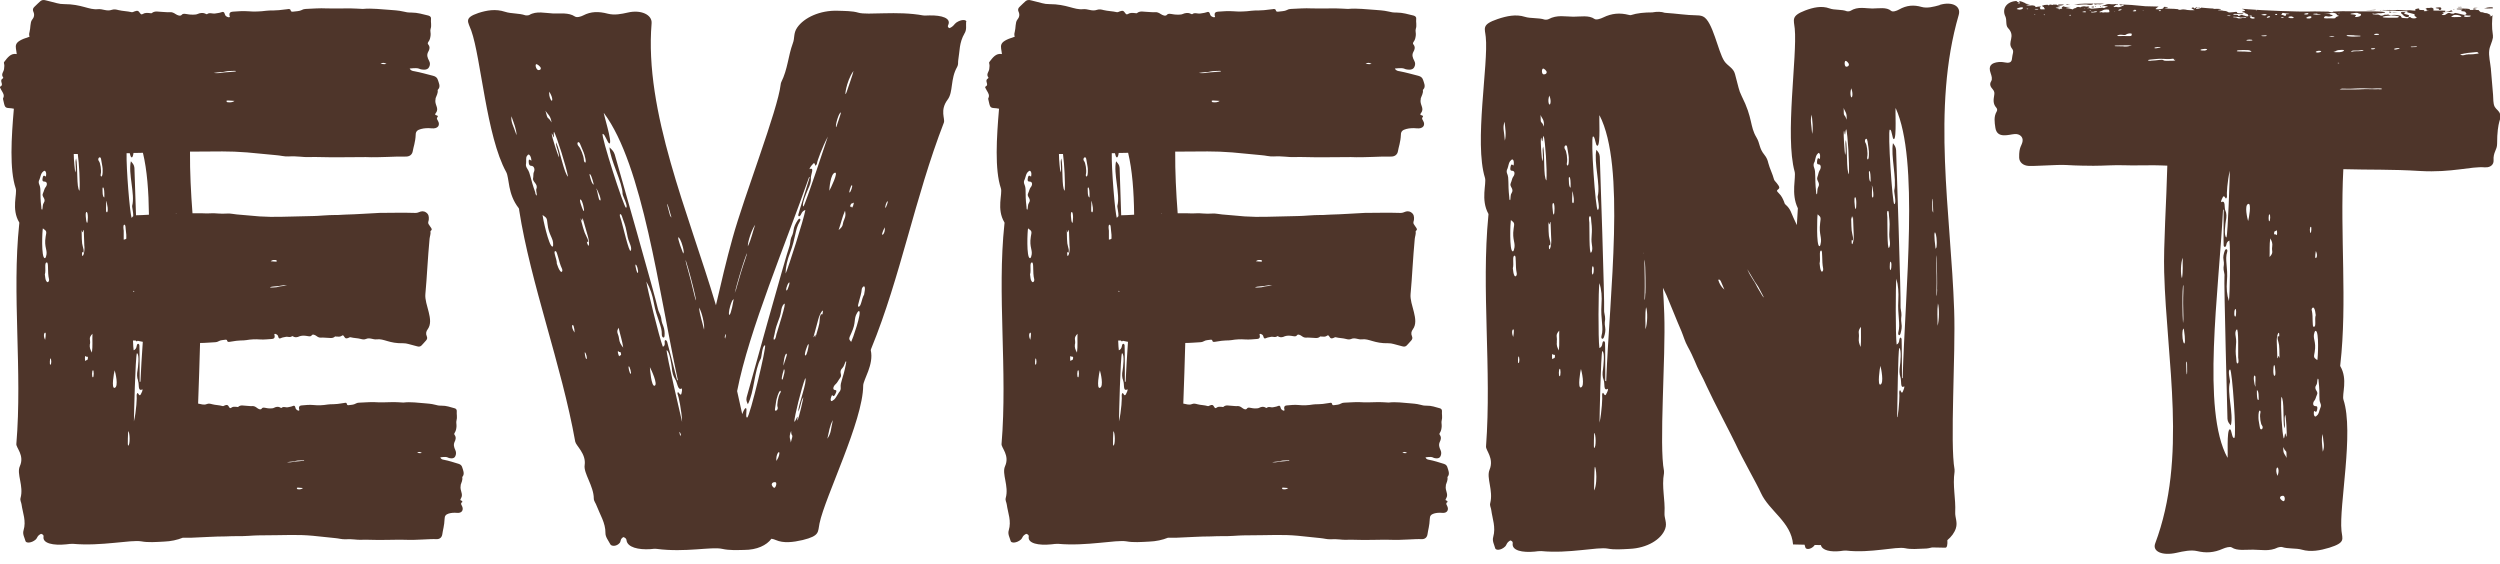 <svg width="226" height="51" viewBox="0 0 226 51" fill="none" xmlns="http://www.w3.org/2000/svg">
<path d="M87.359 1.97C87.371 1.77 86.922 1.723 86.449 2.041C86.236 2.194 86.236 2.37 85.834 2.546C85.657 2.476 85.669 2.358 85.716 2.264C86.011 1.641 85.137 1.37 84.025 1.394C83.824 1.394 83.6 1.418 83.446 1.394C81.094 0.959 78.434 1.394 77.595 1.147C77.051 0.982 76.365 0.994 75.703 0.971C74.143 0.924 72.689 1.582 72.062 2.499C71.708 3.017 71.861 3.44 71.672 3.911C71.235 5.098 71.223 6.227 70.62 7.438C70.597 7.509 70.573 7.58 70.573 7.638C70.313 9.931 67.287 17.669 66.223 21.526C65.667 23.514 65.194 25.548 64.721 27.594C62.203 19.139 58.243 10.108 58.905 2.1C58.964 1.335 57.948 0.853 56.754 1.135C56.175 1.265 55.56 1.394 54.957 1.241C54.118 1.018 53.42 1.029 52.723 1.394C52.522 1.5 52.144 1.617 51.966 1.488C51.399 1.112 50.642 1.241 50.004 1.218C49.318 1.194 48.491 0.959 47.841 1.359C47.77 1.394 47.557 1.406 47.486 1.382C46.919 1.182 46.221 1.253 45.654 1.065C44.791 0.783 43.999 0.935 43.254 1.171C41.895 1.629 42.32 1.97 42.604 2.77C43.478 5.216 43.975 12.33 45.76 15.553C46.056 16.082 45.866 17.516 46.895 18.822C46.93 18.869 46.93 18.927 46.93 18.986C47.971 25.63 50.76 32.968 52.002 39.93C52.073 40.294 53.006 41.024 52.853 42.047C52.735 42.776 53.68 43.94 53.68 45.081C53.68 45.292 53.858 45.492 53.928 45.704C54.236 46.515 54.744 47.28 54.732 48.173C54.721 48.538 54.992 48.855 55.17 49.197C55.264 49.396 55.737 49.42 56.021 49.079C56.151 48.914 56.044 48.738 56.352 48.55C56.565 48.62 56.624 48.726 56.636 48.832C56.706 49.479 57.711 49.714 58.799 49.643C59 49.62 59.201 49.596 59.378 49.62C61.955 49.961 64.331 49.396 65.3 49.62C65.927 49.761 66.601 49.726 67.263 49.714C68.433 49.714 69.308 49.291 69.734 48.703C69.875 48.726 70.017 48.761 70.135 48.82C70.833 49.126 71.696 49.02 72.559 48.82C74.143 48.432 73.918 48.091 74.084 47.315C74.58 44.916 78.02 38.037 78.032 34.862C78.032 34.332 79.013 32.968 78.718 31.663C78.718 31.616 78.741 31.557 78.765 31.498C81.413 25.042 82.701 17.857 85.326 11.084C85.456 10.731 84.936 9.978 85.669 9.002C86.189 8.309 85.893 7.144 86.531 6.039C86.65 5.827 86.591 5.639 86.626 5.428C86.768 4.628 86.697 3.875 87.194 3.017C87.406 2.676 87.312 2.347 87.335 2.006L87.359 1.97ZM46.233 10.508C46.446 11.131 46.694 11.684 46.694 12.225C46.41 11.343 46.174 11.072 46.233 10.508ZM48.396 17.41C47.888 15.999 47.982 15.729 47.663 15.247C47.545 15.07 47.521 14.929 47.557 14.776C47.581 14.576 47.533 14.271 47.616 14.13C47.675 14.047 47.746 13.918 47.841 13.989C47.959 14.082 48.03 14.282 48.041 14.529C47.923 14.471 47.793 14.306 47.793 14.6C47.793 14.859 47.864 14.988 48.006 14.988C48.325 14.988 48.361 15.376 48.266 15.541C48.195 15.67 48.231 15.917 48.195 16.093C48.101 16.458 48.668 16.611 48.491 17.069C48.432 17.211 48.538 17.481 48.526 17.669C48.432 17.669 48.42 17.516 48.384 17.434L48.396 17.41ZM48.727 6.333C48.503 6.404 48.337 5.874 48.467 5.804C48.55 5.769 48.857 6.016 48.881 6.133C48.916 6.239 48.857 6.321 48.727 6.333ZM49.767 8.967C49.661 8.744 49.637 8.544 49.649 8.285C50.063 8.908 49.933 9.343 49.767 8.967ZM49.862 11.072C49.472 10.39 49.555 11.013 49.306 10.002C49.495 10.331 49.767 10.414 49.862 11.072ZM49.933 22.291C49.602 22.244 49.046 19.621 49.046 19.433C49.448 19.715 49.436 19.715 49.495 20.233C49.602 21.279 50.039 21.515 50.004 22.126C50.004 22.208 50.004 22.302 49.933 22.291ZM50.642 24.502C50.5 24.325 50.429 24.09 50.335 23.831C50.358 23.431 49.957 22.691 50.217 22.702C50.394 22.702 50.489 23.643 50.808 24.302C50.89 24.502 50.784 24.69 50.642 24.502ZM50.264 12.883C50.24 13.295 50.571 13.812 50.524 14.224C50.441 14.012 49.874 12.413 49.874 12.06C49.957 12.119 49.98 12.354 50.087 12.413C50.087 12.272 50.016 12.013 50.087 11.919C50.347 12.389 51.174 15.011 51.352 15.976C50.997 15.694 50.63 13.636 50.276 12.883H50.264ZM51.86 29.488C51.919 29.676 51.943 29.864 51.943 30.064C51.552 29.499 51.765 29.194 51.86 29.488ZM52.203 13.001C52.179 12.848 52.344 12.742 52.451 13.036C52.581 13.389 52.758 13.718 52.829 13.977C53.125 14.988 52.794 14.717 52.782 14.482C52.782 14.094 52.451 13.342 52.321 13.236C52.273 13.189 52.214 13.107 52.203 13.001ZM52.474 18.034C52.64 18.034 52.865 19.069 52.782 19.08C52.746 19.08 52.699 18.974 52.664 18.892C52.628 18.81 52.321 18.034 52.474 18.034ZM53.006 32.451C52.924 32.439 52.841 31.898 52.865 31.839C52.983 31.886 53.125 32.474 53.006 32.451ZM53.089 22.032C53.066 21.938 53.042 21.844 53.066 21.832C53.077 21.832 53.113 21.867 53.136 21.891C53.196 21.95 53.184 21.785 53.125 21.609C52.829 20.938 52.9 21.315 52.474 19.727C52.569 19.892 52.652 20.092 52.64 19.821C52.64 19.68 52.687 19.739 52.723 19.892C52.935 20.597 53.136 21.362 53.148 21.373C53.337 22.02 53.219 22.491 53.101 22.02L53.089 22.032ZM53.302 15.835C53.255 15.682 53.408 15.553 53.68 16.693C53.479 16.646 53.337 15.964 53.302 15.835ZM76.992 18.727C76.968 18.61 76.779 18.798 76.885 18.539C76.968 18.316 76.98 18.457 77.145 18.328C77.264 18.234 77.039 18.951 76.992 18.727ZM76.814 17.399C76.696 17.469 76.921 16.717 77.015 16.74C77.11 16.776 76.909 17.352 76.814 17.399ZM76.318 19.845C76.105 20.303 76.318 20.386 75.81 20.797C76.022 20.198 76.117 19.68 76.389 19.045C76.448 19.327 76.46 19.527 76.318 19.845ZM76.011 10.167C76.07 10.167 75.597 11.46 75.597 11.495C75.455 11.437 75.833 10.155 76.011 10.167ZM75.479 15.611C75.822 15.529 75.077 17.069 74.97 17.246C74.97 17.046 75.077 15.705 75.479 15.611ZM73.398 14.929C73.564 14.706 73.623 14.694 73.682 14.894C73.682 14.953 73.694 15.011 73.765 14.941C73.8 14.894 73.859 14.823 73.859 14.753C73.859 14.6 74.344 13.271 74.84 12.342C74.722 12.695 72.854 18.351 72.63 18.669C72.417 18.528 72.972 17.281 73.055 17.081C73.233 16.717 73.327 16.387 73.303 16.117C73.268 15.811 73.682 15.07 73.174 15.294C73.221 15.129 73.315 15.035 73.386 14.929H73.398ZM73.138 16.011C73.138 16.011 73.185 16.011 73.197 16.023C73.162 16.188 72.192 19.245 72.169 19.398C72.133 19.61 72.311 19.598 72.405 19.386C72.511 19.127 72.653 19.021 72.807 18.986C72.665 19.821 71.27 24.196 71.022 24.725C71.022 24.102 71.176 23.49 71.424 22.843C71.956 21.456 71.85 20.774 72.299 20.033C72.441 19.786 72.287 19.645 72.11 19.915C71.932 20.186 71.779 20.48 71.743 20.774C71.696 21.15 71.59 21.338 71.519 21.491C71.412 21.797 71.459 22.055 71.341 22.338C71.152 22.761 67.606 35.485 67.499 35.908C67.428 36.19 67.511 36.331 67.606 36.543C68.185 35.45 68.197 33.403 68.776 32.416C68.859 32.275 68.894 31.24 69.154 31.216C69.343 31.204 67.783 37.696 67.547 37.743C67.334 37.79 67.594 36.896 67.416 36.896C67.334 36.896 67.216 37.119 67.097 37.437C66.944 36.767 66.79 36.061 66.636 35.355C67.7 29.876 71.058 21.973 73.15 15.988L73.138 16.011ZM70.206 30.146C70.171 30.334 70.112 30.675 69.994 30.699C69.852 30.734 69.982 30.393 70.017 30.205C70.218 29.088 70.478 28.947 70.608 28.135C70.644 27.912 70.691 27.63 70.892 27.465C71.164 27.206 70.289 29.852 70.218 30.134L70.206 30.146ZM68.268 20.315C68.043 20.962 67.925 21.597 67.606 22.267C67.582 21.879 67.948 20.762 68.268 20.315ZM67.298 23.49C67.558 22.726 67.629 22.691 67.369 23.455C67.086 24.266 66.849 25.078 66.624 25.877C66.577 26.066 66.53 26.254 66.424 26.477C66.577 25.771 67.133 23.937 67.298 23.49ZM66.199 27.171C66.199 27.171 66.258 27.112 66.329 27.03C65.927 29.441 65.655 28.347 66.199 27.171ZM65.596 30.428C65.572 30.499 65.561 30.546 65.549 30.616C65.537 30.569 65.525 30.511 65.513 30.463C65.537 30.381 65.561 30.311 65.584 30.217C65.655 30.205 65.62 30.322 65.608 30.428H65.596ZM61.494 39.436C61.447 39.224 61.411 39.06 61.411 39.048C61.447 39.048 61.506 39.142 61.553 39.26C61.53 39.319 61.518 39.377 61.494 39.436ZM58.752 33.192C58.858 33.392 59.508 34.756 59.177 34.873C58.882 34.967 58.752 33.38 58.752 33.192ZM61.27 35.661C61.34 35.814 61.636 37.178 61.66 38.142C61.577 37.778 60.217 31.98 60.265 31.651C60.548 31.781 60.714 33.062 60.737 33.286C60.761 33.662 60.856 34.003 61.033 34.274C61.246 34.591 61.258 35.355 61.636 35.109C61.671 35.273 61.648 35.379 61.624 35.485C61.589 35.72 61.53 35.732 61.376 35.532C61.34 35.473 61.293 35.414 61.258 35.485C61.246 35.532 61.234 35.614 61.258 35.673L61.27 35.661ZM63.646 29.805C63.504 29.146 63.255 28.488 63.196 27.806C63.445 28.194 63.717 29.346 63.646 29.805ZM62.806 26.548C62.984 27.324 62.925 27.371 62.747 26.583C62.558 25.748 62.333 24.913 62.109 24.102C62.05 23.902 61.991 23.725 61.979 23.49C62.227 24.207 62.712 26.089 62.806 26.559V26.548ZM61.813 22.773C61.813 22.773 61.79 22.843 61.766 22.926C60.785 20.468 61.683 21.562 61.813 22.773ZM60.702 19.668C60.702 19.668 60.596 19.562 60.56 19.445C60.17 18.116 60.253 17.975 60.702 19.668ZM54.236 18.116C54.082 18.046 54.059 17.399 53.893 17.022C54.059 17.199 54.437 18.198 54.236 18.116ZM54.496 12.119C54.685 12.072 54.933 12.989 55.099 12.965C55.394 12.942 54.508 10.155 54.59 10.214C58.113 14.918 59.555 26.348 61.281 34.38C61.258 34.38 61.234 34.38 61.21 34.368C61.163 34.203 60.371 31.063 60.312 30.899C60.217 30.675 60.064 30.71 60.087 30.922C60.123 31.193 60.052 31.299 59.922 31.346C59.591 30.499 58.492 26.007 58.432 25.454C58.787 26.077 58.988 26.701 59.106 27.371C59.366 28.805 59.863 29.476 59.827 30.252C59.827 30.511 60.064 30.64 60.076 30.358C60.099 30.076 60.076 29.77 59.957 29.464C59.792 29.088 59.792 28.888 59.768 28.735C59.709 28.417 59.508 28.159 59.461 27.865C59.414 27.43 55.702 14.4 55.572 13.965C55.477 13.671 55.323 13.542 55.099 13.318C55.146 14.447 56.293 16.517 56.281 17.54C56.281 17.681 56.837 18.739 56.588 18.775C56.411 18.798 54.271 12.154 54.484 12.095L54.496 12.119ZM55.997 32.192C55.938 32.298 55.749 31.557 55.926 31.781C56.021 31.898 56.092 31.698 56.139 31.969C56.175 32.192 56.092 32.051 55.997 32.192ZM55.962 30.616C55.914 30.146 55.654 30.064 55.926 29.629C56.056 30.252 56.245 30.769 56.34 31.428C56.115 31.146 55.997 30.934 55.962 30.616ZM57.014 33.791C56.907 33.768 56.777 33.168 56.837 33.121C56.919 33.051 57.12 33.827 57.014 33.791ZM57.014 22.667C56.884 22.937 56.257 20.221 56.163 19.939C56.092 19.739 55.962 19.398 56.068 19.363C56.186 19.316 56.257 19.68 56.328 19.857C56.766 20.997 56.588 21.15 56.919 21.973C57.014 22.208 57.12 22.479 57.014 22.655V22.667ZM57.451 23.925C57.558 23.866 57.723 24.454 57.676 24.643C57.605 24.854 57.392 23.96 57.451 23.925ZM70.005 44.093C69.911 44.116 69.734 43.869 69.769 43.764C69.793 43.658 69.887 43.587 70.029 43.587C70.289 43.528 70.159 44.046 70.005 44.105V44.093ZM70.183 41.67C70.124 41.059 70.478 40.647 70.455 41C70.431 41.224 70.348 41.412 70.183 41.67ZM70.525 35.544C70.313 35.92 70.23 36.661 70.289 36.767C70.313 36.814 70.325 36.896 70.289 36.99C70.23 37.131 70.005 37.237 70.064 36.943C70.124 36.602 70.147 36.273 70.218 36.026C70.49 35.038 70.667 35.32 70.537 35.532L70.525 35.544ZM70.774 34.227C70.738 34.368 70.514 34.497 70.868 33.38C71.034 33.439 70.797 34.097 70.774 34.227ZM70.845 33.051C70.774 32.874 70.963 31.886 71.105 31.98C71.223 32.051 70.892 32.674 70.845 33.051ZM71.128 26.254C70.987 26.312 71.14 25.736 71.306 25.56C71.495 25.36 71.211 26.23 71.128 26.254ZM71.483 40.012C71.483 39.683 71.258 39.589 71.519 38.954C71.519 39.624 71.79 39.025 71.483 40.012ZM72.63 35.896C72.594 36.108 72.263 37.672 72.086 38.013C72.039 37.954 72.145 37.731 72.074 37.672C71.991 37.813 71.92 38.06 71.802 38.142C71.802 37.684 72.441 35.109 72.795 34.179C72.996 34.474 72.216 36.461 72.145 37.214C72.405 36.814 72.358 36.296 72.63 35.908V35.896ZM73.091 31.299C73.079 31.381 72.949 32.145 72.807 32.133C72.641 32.133 72.996 31.122 73.079 31.11C73.114 31.11 73.114 31.216 73.091 31.299ZM74.391 28.253C74.367 28.335 74.332 28.441 74.296 28.453C74.285 28.453 74.273 28.406 74.261 28.394C74.226 28.335 74.155 28.5 74.119 28.664C74.048 29.323 74.178 28.958 73.717 30.499C73.717 30.334 73.753 30.134 73.611 30.405C73.54 30.546 73.528 30.475 73.575 30.334C73.753 29.652 73.977 28.899 73.966 28.888C74.131 28.253 74.509 27.806 74.367 28.265L74.391 28.253ZM74.793 39.66C74.935 39.048 74.994 38.507 75.29 37.978C75.088 38.848 75.159 39.118 74.793 39.66ZM76.472 32.91C76.2 34.297 75.951 34.544 75.999 35.026C76.022 35.203 75.963 35.344 75.833 35.485C75.691 35.685 75.573 35.967 75.419 36.108C75.313 36.19 75.171 36.308 75.124 36.237C75.053 36.143 75.1 35.944 75.219 35.708C75.301 35.767 75.349 35.932 75.502 35.65C75.632 35.403 75.656 35.273 75.502 35.261C75.195 35.238 75.36 34.873 75.55 34.721C75.691 34.603 75.798 34.356 75.928 34.191C76.223 33.839 75.739 33.674 76.176 33.239C76.306 33.109 76.353 32.839 76.46 32.663C76.543 32.663 76.483 32.815 76.46 32.898L76.472 32.91ZM77.157 6.415C77.157 6.545 76.578 8.179 76.531 8.332C76.282 9.061 76.472 7.344 77.157 6.415ZM76.956 30.922C76.708 30.628 76.72 30.64 76.956 30.122C77.429 29.111 77.134 28.864 77.488 28.276C77.535 28.194 77.595 28.112 77.654 28.123C77.949 28.182 77.051 30.734 76.945 30.91L76.956 30.922ZM78.115 26.63C77.878 27.018 77.855 27.747 77.606 27.724C77.429 27.724 77.855 26.806 77.902 26.148C77.926 25.96 78.138 25.771 78.174 25.971C78.221 26.148 78.15 26.383 78.115 26.63ZM79.746 21.115C79.793 20.927 79.876 20.75 79.983 20.55C80.053 21.103 79.687 21.397 79.746 21.115ZM80.053 18.798C79.959 18.751 80.148 18.175 80.243 18.198C80.314 18.21 80.101 18.739 80.053 18.798Z" fill="#4E352A"/>
<path d="M175.344 0.463C174.8 0.616 174.209 0.769 173.713 0.628C173.015 0.428 172.377 0.463 171.668 0.863C171.467 0.98 171.1 1.11 170.958 0.98C170.533 0.616 169.824 0.769 169.256 0.769C168.642 0.769 167.956 0.557 167.282 0.98C167.211 1.027 167.022 1.039 166.951 1.016C166.49 0.827 165.84 0.933 165.379 0.757C164.67 0.498 163.913 0.675 163.192 0.945C161.868 1.451 162.175 1.792 162.246 2.591C162.483 5.061 161.348 12.293 162.234 15.515C162.376 16.044 161.892 17.514 162.518 18.808C162.542 18.855 162.518 18.914 162.518 18.972C162.483 19.431 162.471 19.89 162.435 20.348C162.329 20.137 162.246 19.925 162.14 19.713C161.939 19.302 161.88 18.89 161.407 18.49C161.324 18.42 161.312 18.326 161.277 18.232C161.17 17.973 161.052 17.702 160.804 17.467C160.579 17.256 160.627 17.209 160.733 17.126C160.91 16.997 160.887 16.891 160.615 16.55C160.52 16.432 160.39 16.315 160.367 16.209C160.248 15.739 159.977 15.221 159.858 14.751C159.799 14.492 159.716 14.257 159.504 13.998C159.007 13.387 159.125 12.999 158.783 12.422C158.168 11.399 158.475 10.717 157.447 8.683C157.317 8.424 157.222 8.165 157.163 7.918C157.068 7.519 156.95 7.107 156.844 6.695C156.702 6.131 156.17 5.966 155.875 5.52C155.307 4.673 154.834 1.886 153.948 1.486C153.735 1.392 153.487 1.38 153.25 1.38C152.565 1.38 151.56 1.227 150.496 1.157C150.2 1.051 149.81 1.039 149.361 1.121C148.664 1.121 148.002 1.18 147.422 1.368C147.363 1.368 147.292 1.368 147.233 1.345C146.441 1.145 145.72 1.192 144.928 1.58C144.692 1.698 144.29 1.827 144.136 1.709C143.651 1.357 142.859 1.51 142.221 1.51C141.535 1.51 140.755 1.31 139.987 1.733C139.904 1.78 139.691 1.792 139.62 1.768C139.1 1.592 138.367 1.686 137.847 1.521C137.043 1.263 136.192 1.451 135.388 1.721C133.899 2.227 134.242 2.556 134.313 3.344C134.573 5.778 133.249 12.905 134.242 16.08C134.395 16.609 133.84 18.043 134.549 19.325C134.573 19.372 134.549 19.431 134.549 19.49C133.899 26.134 134.856 33.401 134.336 40.363C134.313 40.727 135.081 41.433 134.655 42.468C134.348 43.197 135.01 44.338 134.715 45.49C134.655 45.714 134.785 45.89 134.809 46.102C134.915 46.913 135.235 47.654 134.986 48.548C134.88 48.912 135.081 49.23 135.164 49.559C135.211 49.759 135.684 49.771 136.062 49.406C136.228 49.241 136.169 49.065 136.535 48.853C136.736 48.912 136.76 49.018 136.748 49.124C136.653 49.771 137.623 49.971 138.734 49.865C138.935 49.841 139.159 49.806 139.325 49.818C141.855 50.065 144.408 49.418 145.342 49.594C145.945 49.712 146.63 49.653 147.316 49.618C148.912 49.547 150.189 48.759 150.531 47.807C150.732 47.266 150.437 46.854 150.472 46.372C150.543 45.149 150.2 44.02 150.425 42.774C150.425 42.703 150.425 42.633 150.425 42.574C149.964 40.269 150.59 32.319 150.449 28.392C150.425 27.604 150.378 26.816 150.33 26.016C150.449 26.252 150.555 26.487 150.661 26.71C151.122 27.792 151.524 28.85 151.997 29.932C152.198 30.414 152.305 30.861 152.576 31.343C153.12 32.319 153.345 33.049 153.64 33.601C153.889 34.06 154.101 34.507 154.302 34.954C154.87 36.2 156.596 39.481 156.879 40.093C157.565 41.574 158.783 43.667 159.185 44.561C159.929 46.196 161.927 47.184 162.093 49.218C162.435 49.218 162.778 49.23 163.133 49.241C163.156 49.324 163.18 49.406 163.204 49.488C163.251 49.688 163.665 49.7 163.996 49.347C164.019 49.324 164.031 49.3 164.043 49.265C164.232 49.265 164.421 49.265 164.61 49.277C164.717 49.759 165.497 49.912 166.36 49.818C166.537 49.794 166.738 49.759 166.88 49.771C169.126 50.029 171.396 49.383 172.223 49.559C172.755 49.676 173.37 49.618 173.973 49.594C174.221 49.594 174.446 49.547 174.67 49.488C175.072 49.488 175.474 49.512 175.864 49.512C176.018 49.512 176.065 49.23 176.042 48.83C176.408 48.524 176.68 48.16 176.81 47.76C176.987 47.207 176.727 46.795 176.751 46.301C176.81 45.067 176.503 43.914 176.692 42.644C176.692 42.574 176.692 42.503 176.692 42.444C176.266 40.104 176.798 32.037 176.656 28.051C176.361 19.255 174.599 9.824 177.07 1.345C177.295 0.557 176.491 0.11 175.356 0.439L175.344 0.463ZM136.039 12.716C135.979 11.834 135.814 11.576 136.015 10.999C136.074 11.623 136.18 12.164 136.039 12.716ZM136.251 15.715C136.18 15.539 136.192 15.398 136.275 15.245C136.358 15.045 136.381 14.739 136.5 14.586C136.582 14.492 136.677 14.363 136.76 14.433C136.866 14.516 136.866 14.716 136.831 14.962C136.724 14.915 136.63 14.751 136.559 15.045C136.5 15.303 136.523 15.433 136.677 15.433C136.996 15.433 136.937 15.809 136.795 15.974C136.689 16.103 136.665 16.362 136.582 16.526C136.393 16.903 136.937 17.032 136.63 17.491C136.535 17.632 136.57 17.902 136.523 18.09C136.429 18.09 136.452 17.949 136.44 17.855C136.287 16.456 136.44 16.185 136.251 15.703V15.715ZM136.582 19.89C136.925 20.16 136.913 20.16 136.831 20.678C136.677 21.724 137.055 21.948 136.866 22.559C136.842 22.653 136.807 22.735 136.748 22.724C136.429 22.688 136.535 20.078 136.582 19.89ZM136.795 30.462C136.547 29.909 136.831 29.591 136.854 29.885C136.854 30.073 136.831 30.262 136.795 30.462ZM136.901 24.911C136.807 24.746 136.795 24.499 136.76 24.252C136.878 23.853 136.677 23.123 136.925 23.112C137.102 23.112 136.961 24.052 137.114 24.699C137.15 24.899 136.996 25.099 136.89 24.899L136.901 24.911ZM137.268 32.825C137.197 32.825 137.232 32.272 137.268 32.214C137.386 32.249 137.374 32.837 137.268 32.825ZM139.798 16.315C139.502 16.044 139.668 13.986 139.502 13.245C139.372 13.657 139.573 14.175 139.419 14.586C139.384 14.374 139.23 12.787 139.313 12.434C139.372 12.493 139.348 12.728 139.431 12.775C139.467 12.634 139.467 12.375 139.549 12.281C139.691 12.74 139.869 15.351 139.798 16.315ZM139.266 10.388C139.372 10.706 139.632 10.788 139.561 11.446C139.337 10.776 139.266 11.399 139.266 10.388ZM139.609 6.719C139.36 6.801 139.337 6.272 139.478 6.202C139.573 6.166 139.821 6.402 139.821 6.519C139.821 6.625 139.75 6.707 139.609 6.719ZM140.058 8.636C140.318 9.247 140.081 9.682 139.999 9.318C139.951 9.094 139.975 8.895 140.058 8.636ZM140.022 22.336C140.022 22.253 140.022 22.148 140.046 22.136C140.058 22.136 140.081 22.171 140.093 22.195C140.14 22.253 140.176 22.089 140.152 21.912C140.022 21.254 139.999 21.63 139.975 20.054C140.022 20.219 140.058 20.419 140.117 20.148C140.14 20.007 140.188 20.066 140.176 20.219C140.211 20.913 140.223 21.689 140.235 21.689C140.259 22.336 140.022 22.806 140.022 22.347V22.336ZM140.412 18.349C140.578 18.349 140.542 19.372 140.46 19.396C140.424 19.396 140.401 19.302 140.389 19.219C140.389 19.137 140.259 18.361 140.412 18.361V18.349ZM140.365 32.449C140.271 32.555 140.271 31.826 140.401 32.037C140.46 32.155 140.59 31.955 140.566 32.225C140.554 32.449 140.495 32.319 140.365 32.449ZM140.732 30.873C140.802 30.403 140.554 30.332 140.956 29.885C140.933 30.497 140.992 31.026 140.921 31.684C140.767 31.402 140.696 31.202 140.743 30.873H140.732ZM140.992 34.013C140.885 33.989 140.909 33.401 140.992 33.343C141.098 33.26 141.098 34.036 140.992 34.013ZM141.642 14.762C141.736 14.374 141.594 13.622 141.488 13.516C141.453 13.469 141.417 13.387 141.429 13.293C141.441 13.14 141.642 13.034 141.677 13.316C141.725 13.669 141.807 13.998 141.819 14.245C141.855 15.245 141.594 14.986 141.642 14.762ZM141.819 16.103C141.819 15.95 142.008 15.809 141.985 16.962C141.795 16.915 141.831 16.233 141.819 16.103ZM142.186 18.361C142.044 18.302 142.186 17.655 142.115 17.279C142.245 17.444 142.363 18.443 142.186 18.361ZM142.918 35.024C142.599 35.13 142.859 33.542 142.918 33.354C142.978 33.554 143.297 34.895 142.918 35.024ZM143.675 20.113C143.651 19.913 143.604 19.584 143.722 19.549C143.852 19.502 143.829 19.854 143.852 20.043C144.006 21.172 143.781 21.336 143.911 22.148C143.947 22.371 143.982 22.653 143.841 22.829C143.64 23.1 143.699 20.395 143.675 20.113ZM143.971 24.076C144.101 24.017 144.112 24.593 144.006 24.782C143.876 25.005 143.888 24.111 143.971 24.076ZM144.112 39.14C144.278 39.187 144.302 40.492 144.112 40.492C144.053 40.492 144.112 39.175 144.112 39.14ZM144.124 44.338C144.077 44.208 144.148 42.527 144.148 42.386C144.172 41.633 144.514 43.362 144.124 44.338ZM145.247 35.53C145.153 35.765 145.094 35.788 144.975 35.589C144.952 35.53 144.928 35.471 144.869 35.542C144.845 35.589 144.822 35.671 144.834 35.73C144.869 35.883 144.81 37.235 144.597 38.211C144.597 37.846 144.715 32.072 144.845 31.732C145.105 31.849 144.94 33.131 144.916 33.354C144.845 33.731 144.857 34.072 144.964 34.33C145.105 34.636 144.904 35.412 145.365 35.142C145.365 35.306 145.306 35.412 145.259 35.518L145.247 35.53ZM145.176 34.448C145.176 34.448 145.129 34.448 145.117 34.436C145.117 34.272 145.117 31.143 145.094 30.991C145.058 30.779 144.893 30.802 144.857 31.026C144.834 31.296 144.727 31.414 144.585 31.461C144.467 30.614 144.491 26.146 144.585 25.593C144.786 26.204 144.822 26.828 144.774 27.498C144.68 28.933 144.999 29.591 144.774 30.367C144.703 30.626 144.904 30.744 144.999 30.473C145.094 30.191 145.165 29.885 145.105 29.579C145.034 29.203 145.094 29.003 145.105 28.85C145.117 28.533 144.987 28.274 145.011 27.992C145.07 27.557 144.644 14.586 144.621 14.163C144.597 13.869 144.479 13.739 144.313 13.54C144.065 14.68 144.703 16.715 144.432 17.749C144.396 17.89 144.68 18.937 144.432 18.972C144.242 19.008 143.77 12.411 144.006 12.34C144.207 12.281 144.219 13.198 144.408 13.175C144.715 13.152 144.526 10.376 144.597 10.423C146.973 15.021 145.507 26.463 145.2 34.471L145.176 34.448ZM148.735 26.522C148.711 27.298 148.64 27.345 148.675 26.557C148.699 25.722 148.675 24.899 148.664 24.076C148.664 23.876 148.64 23.7 148.687 23.465C148.758 24.182 148.77 26.052 148.746 26.51L148.735 26.522ZM148.746 29.768C148.77 29.109 148.687 28.462 148.805 27.768C148.959 28.145 148.935 29.297 148.746 29.768ZM148.593 22.912C148.593 22.912 148.593 22.865 148.593 22.841C148.593 22.853 148.616 22.877 148.616 22.888C148.616 22.888 148.616 22.9 148.593 22.912ZM155.343 25.346C155.319 25.287 155.354 25.264 155.414 25.276C155.544 25.299 155.555 25.417 155.886 26.181C155.567 25.91 155.437 25.628 155.343 25.346ZM159.421 26.875C159.421 26.875 159.326 26.769 159.279 26.675C159.102 26.357 158.877 26.028 158.735 25.722C158.664 25.57 158.57 25.44 158.487 25.311C158.262 24.97 158.085 24.652 157.955 24.335C158.156 24.676 158.333 24.934 158.487 25.217C158.7 25.617 158.865 25.711 159.149 26.299C159.267 26.546 159.504 26.934 159.421 26.875ZM175.19 27.427C175.321 27.816 175.309 28.98 175.155 29.45C175.167 28.78 175.096 28.121 175.19 27.427ZM175.12 26.169C175.096 26.957 175.049 27.004 175.06 26.204C175.084 25.358 175.06 24.523 175.037 23.688C175.037 23.488 175.013 23.3 175.049 23.065C175.108 23.794 175.131 25.699 175.108 26.157L175.12 26.169ZM175.06 22.347C175.06 22.347 175.025 22.418 174.978 22.5C174.647 20.019 175.202 21.113 175.06 22.347ZM174.765 19.219C174.765 19.219 174.694 19.113 174.682 18.996C174.623 17.655 174.729 17.503 174.765 19.219ZM170.888 23.665C171.006 23.594 171.018 24.194 170.923 24.382C170.805 24.605 170.817 23.7 170.888 23.665ZM171.502 37.658C171.526 36.294 171.585 31.755 171.691 31.449C171.916 31.579 171.786 32.872 171.751 33.096C171.691 33.472 171.703 33.813 171.798 34.095C171.916 34.413 171.751 35.189 172.152 34.918C172.152 35.083 172.105 35.189 172.058 35.295C171.975 35.542 171.916 35.553 171.821 35.353C171.798 35.295 171.774 35.236 171.727 35.306C171.703 35.353 171.68 35.436 171.691 35.495C171.727 35.636 171.691 36.776 171.538 37.729C171.526 37.705 171.514 37.67 171.49 37.647L171.502 37.658ZM170.852 11.729C171.029 11.67 171.053 12.599 171.207 12.575C171.479 12.552 171.301 9.741 171.372 9.776C173.5 14.457 172.235 26.063 171.999 34.189C171.975 34.189 171.951 34.189 171.94 34.178C171.94 34.013 171.928 30.838 171.904 30.673C171.869 30.45 171.727 30.485 171.703 30.708C171.68 30.979 171.585 31.096 171.455 31.143C171.349 30.285 171.36 25.758 171.431 25.193C171.609 25.817 171.644 26.451 171.609 27.122C171.526 28.568 171.821 29.25 171.609 30.038C171.55 30.297 171.727 30.426 171.81 30.144C171.892 29.85 171.951 29.544 171.892 29.238C171.833 28.85 171.881 28.651 171.892 28.498C171.904 28.18 171.786 27.921 171.81 27.616C171.857 27.169 171.431 14.01 171.408 13.575C171.384 13.281 171.278 13.152 171.124 12.94C170.911 14.092 171.479 16.162 171.242 17.209C171.207 17.35 171.467 18.408 171.242 18.455C171.077 18.49 170.627 11.787 170.84 11.717L170.852 11.729ZM170.651 19.067C170.769 19.02 170.746 19.384 170.769 19.56C170.911 20.713 170.71 20.866 170.828 21.701C170.864 21.936 170.888 22.218 170.769 22.394C170.592 22.677 170.627 19.925 170.616 19.643C170.592 19.443 170.557 19.102 170.651 19.067ZM169.989 33.072C170.048 33.272 170.332 34.636 169.989 34.766C169.705 34.871 169.93 33.26 169.989 33.072ZM169.28 17.855C169.15 17.785 169.28 17.138 169.209 16.75C169.315 16.915 169.434 17.938 169.28 17.855ZM169.103 16.432C168.937 16.385 168.961 15.691 168.949 15.562C168.949 15.409 169.114 15.268 169.103 16.432ZM168.819 12.74C168.866 13.093 168.937 13.434 168.949 13.681C168.984 14.692 168.748 14.433 168.795 14.198C168.878 13.81 168.748 13.046 168.653 12.94C168.618 12.893 168.582 12.81 168.594 12.705C168.606 12.552 168.783 12.434 168.807 12.728L168.819 12.74ZM168.228 29.544C168.216 30.168 168.263 30.697 168.204 31.367C168.074 31.085 168.003 30.873 168.039 30.544C168.098 30.073 167.885 29.991 168.228 29.544ZM167.708 17.832C167.849 17.832 167.826 18.878 167.755 18.89C167.719 18.89 167.696 18.784 167.684 18.702C167.684 18.62 167.566 17.832 167.708 17.832ZM167.518 19.725C167.554 20.431 167.566 21.218 167.578 21.218C167.601 21.877 167.4 22.347 167.388 21.889C167.388 21.795 167.388 21.701 167.412 21.677C167.412 21.677 167.448 21.712 167.459 21.736C167.507 21.795 167.53 21.618 167.507 21.442C167.388 20.772 167.377 21.148 167.341 19.549C167.388 19.713 167.412 19.913 167.459 19.643C167.483 19.502 167.518 19.56 167.518 19.713V19.725ZM167.353 7.977C167.589 8.601 167.377 9.036 167.306 8.671C167.258 8.448 167.282 8.248 167.353 7.977ZM167.152 15.774C166.892 15.492 167.022 13.41 166.868 12.658C166.75 13.081 166.939 13.598 166.797 14.01C166.762 13.798 166.62 12.187 166.691 11.823C166.75 11.881 166.726 12.117 166.797 12.175C166.833 12.034 166.821 11.764 166.904 11.681C167.034 12.152 167.199 14.798 167.14 15.774H167.152ZM166.833 5.508C166.916 5.472 167.14 5.708 167.14 5.825C167.14 5.931 167.081 6.013 166.951 6.025C166.738 6.108 166.703 5.567 166.833 5.496V5.508ZM166.927 10.823C166.726 10.141 166.667 10.764 166.667 9.753C166.762 10.082 166.998 10.165 166.927 10.823ZM164.811 24.276C164.847 24.476 164.705 24.676 164.622 24.476C164.528 24.311 164.528 24.064 164.492 23.806C164.599 23.394 164.41 22.653 164.634 22.653C164.788 22.653 164.67 23.606 164.811 24.264V24.276ZM164.575 22.089C164.551 22.183 164.528 22.265 164.469 22.253C164.185 22.218 164.268 19.56 164.315 19.372C164.622 19.643 164.61 19.643 164.54 20.172C164.41 21.23 164.74 21.465 164.575 22.077V22.089ZM164.031 14.668C164.102 14.457 164.126 14.163 164.232 13.998C164.303 13.904 164.398 13.775 164.457 13.845C164.551 13.928 164.551 14.139 164.516 14.386C164.421 14.339 164.339 14.175 164.279 14.469C164.232 14.727 164.256 14.857 164.386 14.857C164.67 14.857 164.622 15.233 164.492 15.409C164.398 15.539 164.374 15.797 164.303 15.974C164.138 16.35 164.622 16.491 164.35 16.95C164.268 17.091 164.303 17.373 164.256 17.561C164.173 17.561 164.185 17.408 164.173 17.326C164.031 15.903 164.173 15.633 163.996 15.151C163.925 14.974 163.937 14.833 164.008 14.668H164.031ZM163.783 10.364C163.83 10.999 163.937 11.552 163.818 12.105C163.759 11.211 163.617 10.941 163.783 10.364Z" fill="#4E352A"/>
<path d="M221.908 0.818C221.908 0.818 221.873 0.818 221.849 0.818C221.695 0.83 221.766 0.912 221.908 0.818Z" fill="#4E352A"/>
<path d="M220.478 0.805C220.478 0.805 220.454 0.876 220.49 0.888C220.738 0.97 220.762 0.653 220.561 0.664C220.49 0.664 220.206 0.676 220.182 0.711C220.159 0.758 220.407 0.77 220.478 0.794V0.805Z" fill="#4E352A"/>
<path d="M214.78 0.877C214.65 0.877 214.52 0.901 214.39 0.901C214.213 0.901 214.023 0.912 213.846 0.924C214.023 0.924 214.189 0.936 214.52 0.924C214.697 0.924 214.745 0.912 214.792 0.865L214.78 0.877Z" fill="#4E352A"/>
<path d="M215.3 0.912C215.3 0.912 215.288 0.912 215.265 0.9C215.052 0.9 215.111 0.959 215.3 0.912Z" fill="#4E352A"/>
<path d="M225.218 0.759C225.218 0.759 225.313 0.759 225.348 0.759C225.348 0.736 225.348 0.701 225.348 0.677C225.348 0.677 225.348 0.677 225.348 0.665C225.159 0.642 224.923 0.654 224.698 0.724C224.426 0.701 224.663 0.806 225.218 0.759Z" fill="#4E352A"/>
<path d="M223.989 0.712C223.8 0.7 223.54 0.677 223.622 0.782C223.622 0.782 223.8 0.747 223.989 0.712Z" fill="#4E352A"/>
<path d="M223.847 0.842C223.752 0.783 223.717 0.854 223.622 0.795C223.469 0.877 223.717 0.889 223.847 0.842Z" fill="#4E352A"/>
<path d="M222.428 0.653C222.558 0.676 222.57 0.641 222.523 0.629C222.428 0.606 222.31 0.641 222.192 0.629C222.156 0.665 222.346 0.665 222.428 0.665V0.653Z" fill="#4E352A"/>
<path d="M189.565 0.383C189.719 0.359 189.754 0.418 189.908 0.383C190.014 0.359 190.133 0.336 190.239 0.324C189.92 0.324 189.589 0.324 189.27 0.324C189.282 0.324 189.305 0.348 189.341 0.383C189.4 0.442 189.435 0.407 189.565 0.383Z" fill="#4E352A"/>
<path d="M187.213 0.383C187.213 0.383 187.166 0.383 187.142 0.383C187 0.383 186.87 0.383 186.752 0.371C186.811 0.406 186.858 0.442 186.929 0.418C187 0.395 187.106 0.383 187.225 0.383H187.213Z" fill="#4E352A"/>
<path d="M216.293 1.111C216.293 1.111 216.707 1.111 216.813 1.111C216.671 1.099 216.222 1.052 216.293 1.111Z" fill="#4E352A"/>
<path d="M217.428 1.1C217.251 1.1 217.038 1.053 217.05 1.147C217.061 1.264 217.274 1.323 217.274 1.405C217.274 1.429 217.44 1.499 217.475 1.523C217.546 1.558 217.641 1.547 217.747 1.523C217.735 1.499 217.747 1.464 217.771 1.441C217.83 1.358 217.593 1.323 217.44 1.276C217.392 1.264 217.31 1.217 217.333 1.194C217.392 1.147 217.511 1.1 217.416 1.088L217.428 1.1Z" fill="#4E352A"/>
<path d="M189.932 0.594C189.932 0.594 189.932 0.559 189.932 0.547C189.743 0.547 189.896 0.641 189.932 0.594Z" fill="#4E352A"/>
<path d="M226.01 10.319C225.916 10.001 225.667 9.907 225.526 9.66C225.36 9.354 225.407 8.908 225.372 8.566C225.301 7.767 225.242 6.967 225.171 6.179C225.124 5.674 224.958 5.039 225.029 4.533C225.076 4.157 225.301 3.792 225.36 3.404C225.36 3.334 225.36 3.263 225.36 3.204C225.23 2.369 225.289 1.852 225.325 1.346C225.313 1.37 225.301 1.381 225.289 1.405C225.254 1.464 225.183 1.476 225.064 1.464C225.041 1.44 225.124 1.417 225.159 1.405C225.206 1.381 224.923 1.182 224.686 1.182C224.556 1.182 224.485 1.087 224.272 1.099C224.213 1.099 224.213 1.076 224.213 1.052C224.213 1.029 224.178 1.029 224.154 1.017C224.107 1.005 224.107 0.982 224.107 0.923C223.835 0.876 223.634 0.899 223.303 0.899C223.244 0.899 223.256 0.852 223.268 0.817C222.972 0.758 222.428 0.77 222.133 0.782C222.074 0.782 222.074 0.852 222.133 0.841C222.298 0.841 222.452 0.864 222.617 0.876C222.452 0.946 222.487 1.005 222.523 1.005C222.937 1.052 222.818 1.029 222.96 1.217C223.008 1.287 222.842 1.381 222.688 1.334C222.322 1.229 222.038 1.182 221.967 1.17C221.873 1.17 221.861 1.24 221.766 1.24C221.625 1.24 221.601 1.229 221.471 1.182C221.317 1.123 221.199 1.24 221.069 1.323C220.998 1.37 220.856 1.381 220.762 1.323C220.655 1.252 220.88 1.299 220.915 1.217C220.915 1.193 220.832 1.182 220.785 1.17C220.939 1.029 221.542 1.134 221.731 1.017C221.684 0.993 221.624 0.982 221.648 0.958C221.648 0.946 221.648 0.935 221.589 0.935C221.199 1.123 220.963 1.087 221.022 1.017C221.033 1.005 221.057 0.982 221.069 0.97C220.951 0.946 219.899 0.982 219.97 0.935C220.017 0.899 220.029 0.876 219.97 0.841C219.946 0.817 220.017 0.77 219.97 0.758C219.91 0.711 219.804 0.676 219.721 0.699C219.461 0.782 219.544 0.629 219.26 0.793C219.355 0.829 219.402 0.864 219.367 0.935C219.343 0.97 219.52 0.97 219.591 0.982C219.532 0.982 219.154 1.029 219.118 1.005C219.095 0.993 219.142 0.97 219.154 0.958C219.177 0.935 219.178 0.923 219.107 0.911C218.988 0.911 218.87 0.911 218.752 0.899C218.693 0.899 218.693 0.899 218.705 0.852C218.74 0.782 218.61 0.746 218.575 0.77C218.504 0.805 218.421 0.805 218.338 0.817C218.445 1.029 218.244 0.958 217.865 0.923C217.723 0.911 217.605 0.946 217.558 0.946C217.393 0.946 216.861 0.888 216.73 0.899C216.435 0.946 216.128 0.923 216.033 0.899C215.962 0.911 215.891 0.911 215.808 0.899C215.726 0.923 215.56 0.899 215.43 0.899C214.898 0.946 217.062 1.005 217.593 1.017C217.664 1.017 217.629 1.076 217.617 1.111C217.948 1.205 217.842 1.17 218.196 1.264C218.385 1.311 218.196 1.393 218.326 1.476C218.362 1.499 218.409 1.511 218.445 1.546C218.575 1.675 218.019 1.711 217.936 1.581C217.913 1.534 217.83 1.546 217.747 1.546C217.747 1.628 217.676 1.652 217.629 1.652C217.333 1.617 217.085 1.675 217.062 1.499C217.05 1.381 216.683 1.358 216.494 1.346C216.187 1.323 216.246 1.452 215.974 1.346C215.903 1.323 215.962 1.299 215.844 1.311C215.797 1.311 215.749 1.346 215.69 1.334C215.477 1.276 215.418 1.511 215.146 1.381C215.052 1.334 215.005 1.299 214.827 1.323C214.733 1.323 214.662 1.299 214.579 1.299C214.484 1.299 214.461 1.252 214.496 1.205C214.579 1.276 214.78 1.252 214.91 1.205C215.076 1.158 215.17 1.24 215.407 1.17C215.466 1.158 215.537 1.17 215.584 1.146C215.927 0.958 212.948 1.064 212.167 1.017C211.884 1.017 211.6 1.005 211.328 1.029C211.186 1.04 211.033 1.04 210.891 1.052C210.903 1.064 210.903 1.087 210.867 1.087C210.713 1.123 210.619 1.087 210.489 1.052C209.933 1.052 209.366 1.017 208.81 1.04C207.829 1.076 204.46 0.946 203.136 0.829C202.982 0.817 202.829 0.805 202.687 0.793C202.687 0.793 202.711 0.817 202.722 0.829C202.911 0.852 202.994 0.982 202.923 0.993C202.628 1.029 202.651 1.111 202.793 1.111C202.982 1.111 202.9 1.217 203.112 1.252C203.219 1.276 203.219 1.346 203.254 1.428C203.278 1.464 203.112 1.499 203.042 1.464C202.935 1.417 202.805 1.405 202.699 1.358C202.58 1.299 202.356 1.523 202.344 1.428C202.332 1.323 202.131 1.334 201.942 1.334C201.895 1.334 201.859 1.299 201.93 1.264C202.06 1.217 202.923 1.358 202.77 1.217C202.64 1.182 202.261 1.24 202.238 1.158C202.238 1.134 202.238 1.123 202.226 1.099C202.179 1.005 201.528 1.217 201.387 1.076C201.339 1.029 201.256 1.017 201.174 0.993C201.067 0.993 200.961 0.97 200.866 0.946C200.772 0.935 200.618 0.946 200.488 0.923C200.547 0.864 200.831 0.899 200.76 0.817C200.464 0.782 200.252 0.805 200.181 0.805C200.133 0.805 200.074 0.782 200.063 0.77C199.897 0.77 199.708 0.746 199.519 0.735C199.306 0.711 199.129 0.699 198.975 0.688C198.975 0.711 198.963 0.723 198.928 0.735C198.821 0.77 198.703 0.805 198.585 0.805C198.502 0.793 198.431 0.77 198.644 0.688C198.715 0.652 198.762 0.758 198.916 0.688C198.774 0.676 198.644 0.664 198.538 0.664C198.514 0.676 198.49 0.699 198.455 0.723C198.431 0.735 198.443 0.77 198.384 0.77C198.372 0.758 198.36 0.735 198.348 0.723C198.242 0.617 198.077 0.723 198.124 0.758C198.348 0.923 198.609 0.935 198.017 0.923C197.545 0.923 197.556 0.782 197.095 0.888C196.918 0.923 196.93 0.793 196.729 0.817C196.682 0.817 196.516 0.782 196.351 0.793C196.256 0.793 195.771 0.782 195.689 0.735C195.665 0.723 195.842 0.699 195.878 0.699C195.937 0.699 195.972 0.664 195.984 0.641C195.866 0.641 195.76 0.629 195.641 0.617C195.641 0.641 195.559 0.699 195.559 0.746C195.559 0.805 195.192 0.841 195.098 0.841C195.015 0.841 194.932 0.841 194.849 0.817C194.944 0.735 195.039 0.641 195.133 0.594C194.814 0.582 194.495 0.57 194.187 0.57C194.046 0.57 193.904 0.57 193.762 0.547C193.041 0.464 192.308 0.417 191.587 0.394C191.587 0.429 191.681 0.476 191.717 0.488C191.752 0.488 191.776 0.488 191.799 0.464C191.93 0.394 192.048 0.464 192 0.476C191.823 0.558 191.61 0.699 191.409 0.641C191.232 0.594 191.268 0.641 191.137 0.641C191.09 0.641 191.043 0.617 191.078 0.594C191.232 0.523 191.232 0.394 191.409 0.429C191.468 0.441 191.468 0.394 191.433 0.37C191.35 0.37 191.279 0.37 191.197 0.37C191.078 0.382 191.019 0.405 190.842 0.382C190.428 0.311 190.345 0.476 190.026 0.535C190.014 0.535 190.003 0.547 190.003 0.558C190.334 0.535 190.145 0.523 190.558 0.594C190.499 0.652 190.334 0.641 190.251 0.711C190.18 0.77 190.097 0.676 190.014 0.699C189.967 0.711 189.045 0.805 189.01 0.782C188.891 0.688 188.75 0.782 188.679 0.735C188.773 0.699 188.927 0.676 188.868 0.617C188.773 0.535 188.655 0.617 188.572 0.594C188.466 0.558 188.194 0.558 188.076 0.664C187.958 0.641 187.875 0.605 187.78 0.641C187.638 0.688 187.709 0.735 187.508 0.758C187.473 0.758 187.414 0.841 187.367 0.852C187.367 0.852 187.201 0.782 186.775 0.735C186.693 0.699 187.106 0.652 187.189 0.629C187.095 0.617 186.811 0.629 186.728 0.629C186.622 0.629 186.586 0.547 186.504 0.582C186.137 0.782 186.752 0.77 186.184 0.805C186.125 0.805 186.054 0.758 185.995 0.746C185.948 0.735 185.889 0.746 185.83 0.699C185.995 0.664 186.09 0.652 186.267 0.641C186.196 0.582 185.853 0.535 186.019 0.523C186.303 0.499 186.421 0.511 186.586 0.405C186.409 0.405 186.243 0.405 186.09 0.405C186.078 0.417 186.066 0.429 186.054 0.452C186.031 0.476 185.936 0.452 185.901 0.417C185.794 0.417 185.688 0.417 185.593 0.417C185.546 0.476 185.487 0.452 185.416 0.417C185.369 0.417 185.321 0.417 185.274 0.417C185.274 0.429 185.274 0.452 185.251 0.464C185.215 0.511 185.156 0.464 185.097 0.429C185.002 0.429 184.908 0.441 184.813 0.452C184.754 0.476 184.695 0.499 184.612 0.511C184.577 0.511 184.577 0.511 184.648 0.558C184.612 0.652 184.837 0.605 184.778 0.676C184.742 0.723 184.778 0.758 184.849 0.782C184.896 0.805 184.849 0.841 184.813 0.841C184.707 0.841 184.6 0.841 184.494 0.841C184.411 0.841 184.447 0.746 184.411 0.711C184.352 0.652 184.411 0.676 184.47 0.641C184.612 0.558 184.246 0.582 184.057 0.641C184.033 0.641 183.986 0.641 183.997 0.594C184.009 0.535 183.856 0.499 183.761 0.488C183.619 0.464 183.525 0.547 183.182 0.476C183.182 0.476 183.194 0.452 183.217 0.441C183.3 0.417 183.406 0.405 183.513 0.405C183.442 0.394 183.383 0.37 183.312 0.358H183.3C183.217 0.335 183.135 0.347 183.052 0.358C183.075 0.335 183.123 0.323 183.182 0.311C183.064 0.276 182.945 0.229 182.827 0.17C182.721 0.123 182.603 0.1 182.496 0.1H182.52C182.662 0.182 182.425 0.205 182.319 0.158C182.272 0.135 182.319 0.1 182.402 0.088C182.378 0.088 182.366 0.088 182.342 0.088C181.42 0.111 180.936 0.77 181.29 1.499C181.432 1.805 181.29 2.275 181.515 2.522C182.272 3.31 181.409 3.792 181.893 4.404C182.094 4.651 181.917 4.862 181.881 5.309C181.858 5.615 181.669 5.721 181.29 5.65C181.101 5.615 180.912 5.591 180.723 5.603C179.966 5.674 179.73 5.979 179.955 6.614C180.037 6.861 180.132 7.132 180.002 7.344C179.825 7.626 179.943 7.849 180.144 8.073C180.309 8.261 180.309 8.414 180.274 8.625C180.215 8.99 180.144 9.378 180.463 9.731C180.569 9.848 180.557 9.978 180.498 10.084C180.226 10.542 180.309 11.048 180.38 11.542C180.534 12.576 181.61 12.153 182.13 12.118C182.579 12.083 182.91 12.388 182.839 12.776C182.78 13.176 182.508 13.247 182.532 14.246C182.543 14.67 182.898 14.975 183.395 14.999C183.666 15.011 183.938 14.999 184.198 14.987C187.709 14.823 185.865 14.964 189.246 14.987C190.192 14.987 191.126 14.905 192.06 14.94C192.958 14.975 193.845 14.928 194.731 14.94C195.133 14.94 195.523 14.964 195.925 14.975C195.854 18.08 195.57 22.172 195.641 24.607C195.866 32.685 197.746 41.352 194.826 49.137C194.566 49.854 195.464 50.266 196.764 49.972C197.391 49.831 198.065 49.69 198.62 49.819C199.412 50.007 200.133 49.972 200.949 49.607C201.186 49.501 201.599 49.384 201.753 49.49C202.238 49.819 203.041 49.678 203.68 49.69C204.377 49.69 205.157 49.878 205.926 49.49C206.009 49.454 206.221 49.431 206.304 49.454C206.824 49.631 207.569 49.537 208.089 49.69C208.893 49.925 209.756 49.76 210.572 49.513C212.073 49.043 211.742 48.737 211.671 47.996C211.435 45.727 212.818 39.083 211.848 36.131C211.695 35.637 212.262 34.296 211.565 33.109C211.541 33.062 211.565 33.003 211.565 32.956C212.203 27.335 211.529 21.232 211.837 15.293C214.236 15.364 216.139 15.293 218.787 15.458C221.648 15.622 223.386 15.023 224.627 15.128C224.71 15.128 224.793 15.128 224.875 15.117C225.218 15.058 225.431 14.834 225.419 14.505C225.372 13.741 225.738 13.576 225.738 13C225.738 10.86 226.164 10.695 226.057 10.354L226.01 10.319ZM222.878 0.888C222.783 0.888 222.818 0.888 222.771 0.888C222.878 0.864 223.008 0.876 222.878 0.888ZM182.473 0.229C182.603 0.158 182.721 0.358 182.425 0.3C182.378 0.3 182.425 0.253 182.473 0.229ZM182.697 0.852C182.697 0.852 182.52 0.899 182.461 0.852C182.449 0.841 182.425 0.852 182.402 0.841C182.059 0.829 182.863 0.535 182.886 0.723C182.886 0.793 182.768 0.805 182.697 0.864V0.852ZM183.194 0.793C183.194 0.793 183.347 0.77 183.347 0.793C183.347 0.841 183.229 0.841 183.194 0.793ZM183.95 1.299C183.95 1.299 183.986 1.299 183.997 1.323C183.879 1.381 183.844 1.323 183.95 1.299ZM184.234 0.852C183.986 0.911 183.726 0.77 184.21 0.805C184.246 0.805 184.293 0.841 184.234 0.852ZM184.813 1.37C184.671 1.334 184.813 1.287 184.849 1.323C184.884 1.358 184.849 1.358 184.813 1.37ZM186.113 0.852C186.113 0.852 186.125 0.829 186.149 0.829C186.267 0.852 186.113 0.911 186.113 0.852ZM187.047 1.381C187.047 1.381 187.106 1.323 187.189 1.346C187.272 1.37 187.154 1.464 187.047 1.381ZM188.513 0.746C188.513 0.746 188.383 0.77 188.407 0.746C188.454 0.723 188.49 0.723 188.513 0.746ZM188.218 1.087C188.218 1.087 188.454 0.982 188.525 1.029C188.679 1.134 188.442 1.123 188.218 1.087ZM188.986 0.958C188.986 0.958 188.903 0.958 188.88 0.935C188.951 0.864 189.081 0.935 188.986 0.958ZM189.104 1.123C189.033 1.123 188.998 1.076 189.057 1.064C189.152 1.04 189.163 1.111 189.293 1.052C189.483 0.97 189.92 1.099 189.092 1.134L189.104 1.123ZM190.688 1.087C190.665 1.158 190.263 1.087 190.121 1.134C190.085 1.134 190.062 1.134 190.038 1.111C189.955 1.064 189.932 1.146 189.825 1.111C189.648 1.064 190.014 1.017 190.133 0.911C190.192 0.852 190.629 0.829 190.653 0.899C190.712 1.076 190.7 0.993 190.676 1.076L190.688 1.087ZM191.811 0.841C191.776 0.911 191.634 0.97 191.504 0.958C191.468 0.899 191.575 0.817 191.811 0.841ZM191.433 3.192C191.528 3.157 191.634 3.122 191.823 3.145C192.107 3.181 192.119 3.181 192.237 3.098C192.379 3.004 192.686 3.004 192.698 3.051C192.722 3.11 192.722 3.169 192.674 3.228C192.639 3.275 192.461 3.251 192.343 3.263C192.083 3.263 191.823 3.239 191.551 3.263C191.409 3.263 191.35 3.228 191.445 3.192H191.433ZM191.208 1.029C191.208 1.029 191.161 1.064 191.126 1.052C191.126 1.017 191.173 1.017 191.208 1.029ZM191.977 4.192C191.776 4.18 191.563 4.18 191.35 4.18C191.268 4.18 191.161 4.18 191.161 4.145C191.161 4.121 191.279 4.11 191.362 4.11C191.599 4.11 192.402 4.086 192.733 4.11C192.461 4.18 192.284 4.227 191.977 4.204V4.192ZM192.934 1.017C192.934 1.017 192.863 1.017 192.828 1.017C192.816 1.017 192.804 1.005 192.804 0.982C192.84 0.958 192.887 0.946 192.934 0.935C192.97 0.935 192.958 0.911 192.958 0.888C192.993 0.864 193.017 0.864 193.029 0.888C193.183 1.017 193.123 1.005 192.934 1.029V1.017ZM193.703 0.958C193.703 0.958 193.726 0.899 193.75 0.911C193.785 0.946 193.75 0.97 193.703 0.958ZM214.91 3.051C215.005 3.051 215.087 3.075 215.064 3.11C215.028 3.181 214.626 3.192 214.615 3.11C214.615 3.075 214.792 3.04 214.91 3.051ZM214.603 4.357C214.875 4.38 214.591 4.474 214.461 4.462C214.366 4.462 214.331 4.427 214.343 4.404C214.354 4.357 214.484 4.357 214.603 4.357ZM213.692 4.533C213.692 4.533 213.574 4.639 213.22 4.627C212.983 4.627 212.782 4.627 212.629 4.674C212.605 4.674 212.558 4.674 212.522 4.674C212.617 4.58 212.688 4.557 212.912 4.568C213.101 4.58 213.243 4.568 213.373 4.545C213.432 4.533 213.61 4.498 213.681 4.545L213.692 4.533ZM212.534 1.229C212.664 1.205 213.054 1.123 213.149 1.182C213.361 1.311 213.48 1.17 213.421 1.381C213.385 1.534 212.688 1.617 212.948 1.44C213.09 1.323 212.759 1.311 212.499 1.287C212.499 1.252 212.498 1.24 212.522 1.229H212.534ZM212.83 3.204C212.983 3.204 213.149 3.216 213.302 3.228C213.361 3.228 213.409 3.239 213.397 3.263C213.397 3.263 213.361 3.286 213.338 3.286C213.019 3.298 212.699 3.334 212.345 3.286C212.238 3.275 212.132 3.251 212.132 3.216C212.132 3.157 212.392 3.169 212.841 3.192L212.83 3.204ZM211.872 4.604C211.754 4.686 211.576 4.733 211.269 4.721C211.175 4.721 211.092 4.721 210.938 4.698C211.068 4.662 211.139 4.639 211.198 4.592C211.293 4.533 211.482 4.509 211.706 4.509C211.884 4.509 211.943 4.545 211.872 4.592V4.604ZM201.174 19.044C201.044 18.762 201.233 18.045 200.784 18.28C200.784 18.127 200.843 18.021 200.89 17.927C200.985 17.704 201.056 17.692 201.162 17.868C201.186 17.915 201.209 17.974 201.268 17.915C201.292 17.868 201.327 17.798 201.316 17.739C201.28 17.598 201.351 16.328 201.576 15.434C201.576 15.763 201.41 21.161 201.268 21.467C201.008 21.349 201.186 20.161 201.221 19.95C201.292 19.597 201.292 19.291 201.174 19.032V19.044ZM202.202 4.615C202.202 4.615 202.238 4.557 202.332 4.545C202.616 4.521 202.911 4.521 203.207 4.533C203.372 4.533 203.467 4.604 203.514 4.639C203.585 4.698 203.408 4.674 203.325 4.686C202.758 4.627 202.249 4.686 202.202 4.615ZM210.536 3.298C210.536 3.298 210.926 3.239 211.009 3.275C211.044 3.286 211.009 3.31 210.974 3.31C210.855 3.334 210.725 3.345 210.572 3.31C210.56 3.31 210.536 3.298 210.548 3.286L210.536 3.298ZM211.47 5.709C211.47 5.709 211.399 5.732 211.34 5.732C211.34 5.709 211.34 5.685 211.34 5.674C211.399 5.674 211.47 5.685 211.47 5.709ZM211.435 1.17C211.435 1.17 211.494 1.17 211.517 1.17C211.435 1.252 211.316 1.205 211.435 1.17ZM210.844 1.158C210.926 1.134 211.198 1.205 211.222 1.276C211.281 1.464 211.636 1.393 211.269 1.499C211.08 1.558 211.198 1.652 210.997 1.664C210.713 1.675 210.619 1.64 210.359 1.664C210.241 1.664 210.051 1.664 210.087 1.593C210.205 1.334 210.382 1.558 210.678 1.476C210.761 1.452 210.832 1.452 210.867 1.405C210.914 1.346 210.713 1.334 210.607 1.334C210.572 1.299 210.654 1.299 210.737 1.287C210.548 1.205 210.3 1.24 210.075 1.24C210.17 1.217 210.654 1.205 210.855 1.146L210.844 1.158ZM209.484 4.745C209.39 4.745 209.342 4.721 209.342 4.698C209.342 4.651 209.531 4.58 209.673 4.592C209.78 4.592 209.839 4.615 209.839 4.651C209.839 4.698 209.614 4.756 209.472 4.756L209.484 4.745ZM209.449 1.229C209.508 1.229 209.508 1.252 209.508 1.276C209.72 1.299 209.626 1.264 209.839 1.334C209.259 1.37 208.739 1.24 209.449 1.229ZM208.928 1.605C208.822 1.734 208.373 1.664 208.515 1.581C208.822 1.393 209.035 1.476 208.928 1.605ZM208.302 1.252C208.385 1.217 208.479 1.182 208.586 1.182C208.68 1.182 208.716 1.264 208.645 1.287C208.456 1.358 208.219 1.287 208.302 1.252ZM207.238 1.511C207.356 1.581 207.427 1.617 207.262 1.64C207.073 1.64 207.013 1.652 206.883 1.581C206.777 1.511 207.132 1.44 207.226 1.511H207.238ZM206.281 1.252C206.304 1.17 206.363 1.158 206.411 1.17C206.659 1.229 206.706 1.205 206.978 1.252C206.753 1.334 206.659 1.193 206.647 1.37C206.647 1.428 206.576 1.452 206.529 1.428C206.434 1.393 206.351 1.346 206.257 1.334C206.174 1.334 206.257 1.299 206.281 1.252ZM206.328 1.558C206.481 1.558 206.47 1.617 206.387 1.628C206.304 1.628 206.233 1.628 206.186 1.593C206.162 1.57 206.281 1.558 206.328 1.558ZM205.855 1.311C205.855 1.311 205.855 1.334 205.831 1.346C205.76 1.37 205.63 1.346 205.678 1.299C205.725 1.229 205.855 1.252 205.867 1.311H205.855ZM205.158 1.464C205.158 1.464 205.252 1.511 205.205 1.546C205.169 1.57 205.039 1.593 204.98 1.605C204.85 1.628 204.945 1.452 205.158 1.464ZM204.46 1.323C204.578 1.287 204.673 1.252 204.791 1.276C204.874 1.299 204.945 1.299 204.897 1.334C204.862 1.37 204.815 1.393 204.72 1.393C204.59 1.381 204.33 1.346 204.46 1.311V1.323ZM204.46 3.216C204.555 3.204 204.661 3.204 204.767 3.192C204.838 3.192 204.897 3.192 204.909 3.228C204.921 3.275 204.732 3.275 204.626 3.275C204.578 3.275 204.519 3.275 204.484 3.263C204.413 3.251 204.401 3.228 204.472 3.216H204.46ZM204.023 0.911C204.023 0.911 203.952 0.958 203.928 0.923C203.904 0.888 203.999 0.876 204.023 0.911ZM203.703 1.546C203.928 1.605 203.834 1.687 203.656 1.687C203.183 1.617 203.479 1.476 203.703 1.546ZM203.349 1.428C203.349 1.428 203.396 1.405 203.42 1.405C203.692 1.381 203.585 1.617 203.349 1.452C203.349 1.452 203.349 1.44 203.349 1.428ZM203.302 0.911C203.302 0.911 203.278 0.911 203.266 0.911C203.313 0.864 203.349 0.911 203.302 0.911ZM203.325 3.58C203.443 3.58 203.573 3.58 203.621 3.628C203.621 3.628 203.621 3.651 203.585 3.663C203.443 3.686 203.29 3.686 203.124 3.675C203.101 3.675 203.089 3.663 203.077 3.651C203.089 3.604 203.183 3.592 203.313 3.58H203.325ZM202.285 1.534C202.45 1.511 202.498 1.617 202.64 1.581C202.758 1.546 202.888 1.558 203.018 1.546C203.112 1.593 203.065 1.593 202.959 1.617C202.876 1.617 202.722 1.581 202.699 1.617C202.663 1.664 202.474 1.664 202.379 1.664C202.261 1.664 202.214 1.558 202.013 1.57C201.942 1.57 201.883 1.57 201.871 1.523C202.013 1.487 202.072 1.546 202.273 1.523L202.285 1.534ZM201.658 1.417C201.576 1.487 201.446 1.44 201.292 1.417C201.434 1.381 201.552 1.393 201.658 1.417ZM199.318 4.415C199.471 4.415 199.554 4.439 199.519 4.474C199.495 4.498 199.46 4.509 199.436 4.533C199.365 4.58 199.223 4.58 199.081 4.568C198.987 4.568 198.928 4.545 198.928 4.521C198.928 4.451 199.129 4.439 199.33 4.415H199.318ZM195.287 0.911C195.287 0.911 195.369 0.946 195.322 0.993C195.275 1.04 194.979 0.97 195.287 0.911ZM195.086 4.263C195.157 4.263 195.251 4.239 195.299 4.263C195.346 4.286 195.263 4.31 195.192 4.321C195.098 4.333 195.003 4.357 194.897 4.368C194.814 4.368 194.767 4.368 194.755 4.333C194.778 4.274 194.944 4.274 195.074 4.251L195.086 4.263ZM194.436 5.497C194.341 5.497 194.223 5.497 194.187 5.462C194.164 5.427 194.246 5.403 194.341 5.391C194.743 5.368 195.109 5.286 195.547 5.321C195.807 5.344 196.055 5.356 196.303 5.321C196.422 5.297 196.552 5.309 196.516 5.368C196.481 5.415 196.587 5.415 196.67 5.415C196.634 5.438 196.587 5.462 196.552 5.486C196.528 5.486 196.504 5.486 196.481 5.486C196.292 5.486 196.091 5.486 195.901 5.497C195.76 5.497 195.653 5.497 195.582 5.45C195.452 5.333 195.038 5.474 194.436 5.486V5.497ZM197.344 29.169C197.285 28.499 197.285 26.759 197.308 26.323C197.344 25.594 197.403 25.559 197.379 26.288C197.344 27.064 197.355 27.829 197.379 28.593C197.379 28.781 197.391 28.946 197.355 29.157L197.344 29.169ZM197.32 23.301C197.296 23.913 197.367 24.512 197.249 25.159C197.107 24.806 197.131 23.736 197.32 23.301ZM197.32 29.828C197.32 29.828 197.355 29.769 197.415 29.687C197.757 31.956 197.143 30.957 197.32 29.828ZM197.627 32.697C197.686 32.673 197.698 32.791 197.71 32.897C197.757 34.132 197.639 34.273 197.627 32.697ZM201.966 39.588C201.753 39.647 201.753 38.788 201.576 38.812C201.268 38.836 201.434 41.423 201.363 41.376C199.01 37.083 200.583 26.418 200.961 18.962C200.985 18.962 201.008 18.962 201.02 18.962C201.02 19.115 200.996 22.031 201.02 22.184C201.056 22.384 201.221 22.36 201.256 22.149C201.292 21.902 201.398 21.796 201.54 21.749C201.647 22.537 201.587 26.7 201.493 27.217C201.304 26.641 201.268 26.065 201.316 25.441C201.422 24.113 201.103 23.489 201.339 22.772C201.41 22.525 201.209 22.419 201.115 22.678C201.02 22.948 200.949 23.231 201.008 23.501C201.079 23.854 201.02 24.042 201.008 24.183C200.985 24.477 201.126 24.712 201.091 24.983C201.032 25.383 201.351 37.471 201.363 37.871C201.387 38.142 201.505 38.271 201.67 38.459C201.93 37.401 201.304 35.496 201.587 34.543C201.635 34.414 201.339 33.438 201.599 33.403C201.788 33.367 202.214 39.529 201.978 39.588H201.966ZM202.049 27.958C202.179 27.758 202.167 28.581 202.084 28.616C201.954 28.675 201.942 28.134 202.049 27.958ZM202.285 32.85C202.155 32.897 202.179 32.568 202.155 32.391C202.013 31.333 202.238 31.192 202.108 30.427C202.072 30.216 202.037 29.957 202.19 29.792C202.391 29.534 202.32 32.062 202.332 32.321C202.356 32.509 202.403 32.815 202.285 32.85ZM203.231 19.985C203.172 19.797 202.864 18.55 203.242 18.433C203.562 18.327 203.29 19.809 203.231 19.985ZM203.834 33.955C203.975 34.014 203.834 34.614 203.904 34.967C203.774 34.814 203.656 33.885 203.834 33.955ZM204.023 35.272C204.212 35.308 204.176 35.954 204.188 36.072C204.188 36.213 203.999 36.343 204.023 35.272ZM204.295 38.659C204.247 38.33 204.165 38.024 204.165 37.789C204.141 36.86 204.401 37.095 204.342 37.307C204.247 37.671 204.377 38.365 204.484 38.459C204.519 38.506 204.555 38.577 204.543 38.671C204.531 38.812 204.33 38.918 204.295 38.647V38.659ZM205.158 19.373C205.264 19.397 205.228 19.95 205.158 19.997C205.051 20.067 205.063 19.35 205.158 19.373ZM205.169 23.219C205.193 22.643 205.146 22.16 205.228 21.549C205.382 21.808 205.453 21.996 205.406 22.302C205.335 22.737 205.571 22.807 205.181 23.219H205.169ZM205.619 33.979C205.453 33.979 205.5 33.026 205.583 33.003C205.619 33.003 205.642 33.097 205.654 33.167C205.654 33.238 205.772 33.967 205.619 33.967V33.979ZM205.583 21.043C205.607 20.832 205.654 20.961 205.784 20.832C205.879 20.738 205.879 21.42 205.749 21.22C205.689 21.114 205.548 21.302 205.583 21.043ZM205.89 43.022C205.63 42.457 205.879 42.046 205.961 42.387C206.009 42.599 205.973 42.775 205.89 43.022ZM205.926 32.309C205.902 32.438 205.855 32.391 205.867 32.238C205.831 31.592 205.831 30.874 205.819 30.863C205.796 30.263 206.044 29.828 206.044 30.251C206.044 30.333 206.044 30.427 206.009 30.439C205.997 30.439 205.973 30.404 205.961 30.38C205.914 30.322 205.879 30.486 205.902 30.651C206.032 31.262 206.056 30.921 206.068 32.391C206.02 32.238 205.985 32.05 205.926 32.309ZM206.458 45.303C206.363 45.339 206.115 45.115 206.115 45.009C206.115 44.903 206.186 44.833 206.328 44.821C206.576 44.751 206.6 45.244 206.458 45.303ZM206.422 40.411C206.635 41.035 206.718 40.458 206.706 41.399C206.6 41.093 206.34 41.023 206.422 40.411ZM206.694 39.494C206.635 39.435 206.659 39.224 206.576 39.176C206.529 39.306 206.541 39.553 206.446 39.635C206.304 39.2 206.15 36.778 206.233 35.872C206.529 36.131 206.351 38.036 206.505 38.73C206.647 38.342 206.434 37.871 206.6 37.483C206.635 37.683 206.777 39.153 206.694 39.482V39.494ZM208.893 21.067C208.775 21.032 208.787 20.479 208.905 20.502C208.988 20.502 208.928 21.02 208.893 21.067ZM208.976 28.064C208.94 27.887 209.106 27.699 209.2 27.876C209.295 28.029 209.307 28.264 209.342 28.487C209.212 28.863 209.425 29.546 209.165 29.546C208.988 29.546 209.129 28.675 208.988 28.064H208.976ZM209.224 30.063C209.248 29.981 209.283 29.898 209.342 29.91C209.661 29.945 209.543 32.38 209.484 32.556C209.141 32.309 209.153 32.309 209.248 31.815C209.413 30.839 209.035 30.627 209.224 30.063ZM209.295 23.231C209.295 23.054 209.319 22.878 209.354 22.69C209.602 23.195 209.307 23.501 209.295 23.231ZM209.756 36.883C209.673 37.072 209.638 37.354 209.52 37.495C209.437 37.577 209.33 37.707 209.259 37.636C209.153 37.554 209.153 37.366 209.189 37.142C209.295 37.189 209.39 37.342 209.46 37.072C209.52 36.836 209.496 36.707 209.342 36.719C209.023 36.719 209.082 36.366 209.224 36.213C209.33 36.096 209.366 35.86 209.449 35.696C209.638 35.355 209.094 35.225 209.401 34.79C209.496 34.661 209.46 34.402 209.52 34.237C209.614 34.237 209.59 34.379 209.602 34.461C209.756 35.766 209.579 36.025 209.768 36.46C209.839 36.625 209.827 36.754 209.744 36.907L209.756 36.883ZM209.981 40.835C209.933 40.258 209.827 39.753 209.969 39.235C210.028 40.059 210.182 40.305 209.981 40.835ZM215.099 8.061C214.839 8.073 214.579 8.073 214.307 8.061C213.929 8.049 213.539 8.061 213.16 8.084C212.629 8.096 212.085 8.084 211.494 8.084C211.6 8.026 211.73 8.002 211.896 8.014C212.333 8.037 212.747 8.014 213.16 7.99C213.846 7.955 214.307 8.049 214.839 7.99C214.898 7.99 214.993 7.99 215.064 7.99C215.158 7.99 215.312 7.99 215.324 8.037C215.336 8.084 215.182 8.073 215.087 8.073L215.099 8.061ZM215.395 1.546C215.371 1.464 215.832 1.428 215.986 1.417C216.506 1.381 216.553 1.417 216.801 1.464C216.943 1.499 216.801 1.617 216.612 1.605C216.459 1.605 215.418 1.628 215.395 1.546ZM216.908 4.392C216.908 4.392 216.778 4.439 216.695 4.451C216.624 4.474 216.541 4.498 216.447 4.462C216.364 4.427 216.447 4.404 216.53 4.38C216.612 4.357 216.707 4.345 216.825 4.345C216.908 4.345 216.955 4.368 216.908 4.392ZM218.291 4.251C218.185 4.251 217.995 4.286 217.948 4.251C217.877 4.192 218.09 4.215 218.196 4.204C218.291 4.204 218.362 4.18 218.504 4.192C218.504 4.251 218.385 4.251 218.279 4.263L218.291 4.251ZM222.842 1.381C223.031 1.381 223.043 1.417 223.315 1.405C223.386 1.405 223.35 1.499 223.244 1.511C223.102 1.534 222.901 1.558 222.783 1.499C222.7 1.452 222.771 1.393 222.842 1.381ZM221.589 1.523C221.589 1.523 221.672 1.44 221.755 1.393C222.038 1.229 222.795 1.511 222.393 1.534C221.861 1.558 221.825 1.546 221.601 1.534L221.589 1.523ZM223.102 4.921C222.854 4.909 222.653 5.097 222.393 4.921C222.854 4.803 223.339 4.745 223.835 4.709C223.918 4.709 224.012 4.686 224.072 4.839C223.752 4.898 223.433 4.921 223.114 4.909L223.102 4.921Z" fill="#4E352A"/>
<path d="M216.139 1.077C216.057 1.065 215.998 1.042 215.962 1.077C215.962 1.101 216.009 1.136 216.057 1.148C216.128 1.148 216.234 1.089 216.151 1.077H216.139Z" fill="#4E352A"/>
<path d="M187.993 0.418C188.253 0.418 188.572 0.371 188.785 0.43C188.891 0.454 188.998 0.442 189.104 0.43C189.211 0.407 189.222 0.336 189.258 0.324C188.998 0.324 188.738 0.324 188.49 0.324C188.159 0.324 187.828 0.371 187.497 0.395C187.662 0.395 187.804 0.418 187.851 0.43C187.91 0.43 187.958 0.43 188.017 0.43L187.993 0.418Z" fill="#4E352A"/>
<path d="M189.4 0.631C189.4 0.631 189.568 0.631 189.448 0.582C189.412 0.594 189.376 0.594 189.4 0.631Z" fill="#4E352A"/>
<path d="M189.163 0.677C189.305 0.701 189.352 0.595 189.258 0.595C189.045 0.583 188.986 0.654 189.163 0.677Z" fill="#4E352A"/>
<path d="M41.788 45.399C41.788 45.399 41.811 45.293 41.74 45.27C41.551 45.223 41.622 45.14 41.681 45.035C41.906 44.635 41.551 44.376 41.646 43.894C41.646 43.882 41.646 43.859 41.646 43.835C41.717 43.612 41.835 43.4 41.788 43.141C41.788 43.118 41.811 43.094 41.823 43.071C42.024 42.836 41.847 42.459 41.8 42.295C41.752 42.106 41.658 41.989 41.457 41.93C41.019 41.801 40.582 41.648 40.133 41.566C40.015 41.542 39.873 41.53 39.802 41.342C40.641 41.236 40.322 41.413 40.818 41.436C40.996 41.436 41.114 41.366 41.173 41.213C41.244 41.036 41.244 40.872 41.161 40.684C41.043 40.437 40.972 40.201 41.102 39.931C41.197 39.743 41.256 39.519 41.09 39.308C41.043 39.249 41.067 39.166 41.114 39.108C41.22 38.943 41.256 38.743 41.268 38.543C41.279 38.367 41.22 38.167 41.268 38.014C41.35 37.732 41.268 37.45 41.291 37.179C41.303 37.062 41.244 36.944 41.102 36.909C40.712 36.803 40.334 36.662 39.92 36.673C39.329 36.673 39.542 36.544 38.454 36.462C37.792 36.415 37.13 36.309 36.468 36.391C36.421 36.391 35.735 36.333 35.298 36.356C34.837 36.368 34.376 36.391 33.903 36.356C33.407 36.333 32.922 36.391 32.437 36.403C32.343 36.403 32.236 36.438 32.154 36.485C31.964 36.603 31.74 36.591 31.527 36.627C31.456 36.638 31.373 36.627 31.361 36.532C31.338 36.38 31.231 36.403 31.125 36.427C30.156 36.603 29.955 36.509 29.624 36.568C29.198 36.638 28.773 36.662 28.347 36.615C27.981 36.579 27.626 36.615 27.259 36.65C27.07 36.662 26.999 36.779 27.035 36.968C27.035 37.014 27.094 37.073 27.035 37.109C26.988 37.144 26.928 37.109 26.881 37.085C26.798 37.038 26.739 36.979 26.716 36.885C26.668 36.673 26.609 36.638 26.42 36.721C26.29 36.779 26.16 36.779 26.03 36.815C25.841 36.862 25.628 36.709 25.451 36.873C25.38 36.932 25.226 36.627 24.753 36.873C24.671 36.92 24.576 36.909 24.482 36.92C24.02 36.944 23.784 36.732 23.654 36.944C23.559 37.073 23.358 36.979 23.217 36.862C23.098 36.768 22.956 36.697 22.815 36.709C22.637 36.732 22.472 36.685 22.294 36.685C22.046 36.685 21.763 36.568 21.538 36.779C21.503 36.815 21.432 36.779 21.384 36.779C21.219 36.768 21.053 36.744 20.923 36.85C20.805 36.944 20.758 36.885 20.699 36.779C20.592 36.591 20.521 36.568 20.32 36.65C20.25 36.673 20.19 36.732 20.119 36.709C19.812 36.615 19.493 36.627 19.186 36.544C19.02 36.497 18.866 36.462 18.713 36.521C18.417 36.65 18.181 36.521 17.909 36.485C17.968 34.651 18.051 32.687 18.086 31.005C18.559 31.005 19.008 30.958 19.469 30.935C19.564 30.935 19.67 30.9 19.753 30.853C19.942 30.735 20.167 30.747 20.368 30.711C20.439 30.7 20.521 30.711 20.533 30.794C20.557 30.935 20.675 30.911 20.77 30.9C21.727 30.723 21.928 30.805 22.259 30.747C22.673 30.676 23.098 30.653 23.524 30.688C23.89 30.711 24.245 30.664 24.6 30.641C24.789 30.629 24.86 30.512 24.824 30.335C24.824 30.288 24.765 30.241 24.824 30.194C24.872 30.159 24.931 30.194 24.978 30.218C25.061 30.253 25.12 30.312 25.143 30.406C25.191 30.606 25.262 30.641 25.439 30.547C25.569 30.488 25.699 30.488 25.829 30.453C26.018 30.406 26.231 30.547 26.396 30.394C26.467 30.335 26.621 30.629 27.094 30.394C27.177 30.359 27.271 30.359 27.354 30.347C27.815 30.323 28.04 30.512 28.181 30.312C28.264 30.182 28.477 30.276 28.619 30.382C28.737 30.476 28.879 30.535 29.021 30.523C29.198 30.5 29.364 30.535 29.529 30.535C29.777 30.535 30.061 30.629 30.274 30.429C30.309 30.394 30.38 30.429 30.427 30.429C30.593 30.441 30.759 30.453 30.889 30.359C31.007 30.265 31.042 30.323 31.113 30.429C31.22 30.606 31.291 30.629 31.491 30.547C31.562 30.523 31.622 30.465 31.692 30.488C32 30.57 32.319 30.559 32.614 30.641C32.78 30.688 32.934 30.711 33.087 30.641C33.442 30.488 33.714 30.723 34.069 30.676C34.695 30.594 35.191 31.064 36.445 31.029C36.61 31.029 36.764 31.052 36.929 31.099C37.189 31.17 37.461 31.241 37.721 31.311C38.064 31.405 38.111 31.205 38.513 30.782C38.62 30.664 38.643 30.547 38.584 30.406C38.478 30.171 38.513 29.959 38.667 29.759C39.282 28.912 38.36 27.548 38.454 26.584C38.525 25.784 38.584 24.985 38.632 24.197C38.691 23.326 38.75 22.456 38.833 21.586C38.856 21.363 38.951 21.151 38.915 20.916C38.915 20.904 38.915 20.881 38.939 20.869C39.104 20.751 38.998 20.634 38.915 20.516C38.761 20.281 38.679 20.222 38.714 20.057C38.726 19.987 38.761 19.928 38.761 19.857C38.785 19.61 38.761 19.375 38.525 19.211C38.312 19.058 38.099 19.081 37.887 19.175C37.733 19.246 37.579 19.258 37.414 19.246C36.977 19.222 34.849 19.234 34.317 19.246C33.288 19.293 32.272 19.375 31.243 19.399C30.959 19.399 30.664 19.446 30.38 19.434C29.565 19.434 28.773 19.528 28.359 19.528C25.675 19.575 24.895 19.657 23.453 19.563C22.779 19.516 22.105 19.434 21.42 19.387C21.124 19.363 20.829 19.281 20.533 19.305C19.93 19.352 19.457 19.258 19.126 19.281C18.843 19.305 18.571 19.293 18.287 19.281C18.074 19.281 17.755 19.281 17.401 19.281C17.259 17.423 17.164 15.565 17.176 13.707C19.729 13.695 20.699 13.648 22.33 13.778C23.205 13.848 24.068 13.954 24.942 14.025C25.333 14.048 25.699 14.166 26.089 14.142C26.858 14.095 27.46 14.225 27.898 14.201C28.252 14.178 28.619 14.201 28.974 14.201C29.978 14.248 32.579 14.189 33.075 14.201C34.27 14.26 35.913 14.119 36.622 14.154C37.024 14.178 37.272 13.978 37.319 13.637C37.367 13.319 37.556 12.837 37.579 12.178C37.579 11.884 37.733 11.743 38.064 11.661C38.371 11.579 38.691 11.567 39.022 11.602C39.577 11.661 39.837 11.32 39.577 10.897C39.506 10.779 39.447 10.685 39.554 10.579C39.601 10.52 39.589 10.461 39.494 10.438C39.258 10.391 39.341 10.297 39.423 10.179C39.719 9.756 39.246 9.462 39.376 8.945C39.376 8.921 39.376 8.909 39.376 8.886C39.459 8.639 39.613 8.415 39.565 8.145C39.565 8.121 39.601 8.098 39.613 8.074C39.861 7.827 39.636 7.416 39.589 7.239C39.53 7.04 39.4 6.91 39.152 6.851C38.584 6.71 38.029 6.546 37.461 6.44C37.307 6.416 37.13 6.393 37.036 6.193C38.111 6.087 37.698 6.275 38.336 6.299C38.561 6.299 38.714 6.228 38.797 6.052C38.892 5.864 38.892 5.675 38.785 5.487C38.643 5.217 38.549 4.97 38.714 4.676C38.833 4.476 38.903 4.241 38.702 4.006C38.643 3.935 38.679 3.853 38.726 3.782C38.868 3.606 38.903 3.394 38.927 3.182C38.951 2.982 38.868 2.783 38.927 2.606C39.033 2.3 38.927 2.006 38.962 1.701C38.986 1.571 38.903 1.454 38.726 1.407C38.23 1.289 37.745 1.136 37.213 1.136C36.456 1.136 36.74 0.995 35.345 0.901C34.494 0.854 33.643 0.725 32.804 0.807C32.745 0.807 31.87 0.748 31.302 0.76C30.711 0.76 30.12 0.783 29.529 0.76C28.891 0.725 28.276 0.783 27.65 0.807C27.531 0.807 27.39 0.842 27.295 0.901C27.047 1.03 26.763 1.007 26.491 1.054C26.396 1.066 26.302 1.054 26.278 0.948C26.243 0.783 26.101 0.807 25.983 0.83C24.741 1.007 24.493 0.913 24.068 0.972C23.536 1.042 22.98 1.066 22.436 1.019C21.963 0.983 21.503 1.019 21.041 1.054C20.805 1.066 20.71 1.195 20.746 1.395C20.746 1.454 20.829 1.513 20.746 1.548C20.687 1.583 20.616 1.548 20.545 1.524C20.439 1.477 20.368 1.418 20.332 1.301C20.273 1.077 20.19 1.03 19.954 1.124C19.788 1.183 19.623 1.183 19.457 1.219C19.209 1.266 18.937 1.101 18.724 1.277C18.642 1.348 18.441 1.007 17.826 1.277C17.72 1.324 17.602 1.313 17.483 1.324C16.892 1.348 16.597 1.124 16.419 1.348C16.301 1.489 16.041 1.383 15.864 1.266C15.71 1.16 15.533 1.077 15.344 1.101C15.119 1.124 14.906 1.077 14.682 1.077C14.363 1.077 14.008 0.948 13.724 1.183C13.677 1.219 13.594 1.183 13.523 1.183C13.31 1.16 13.098 1.148 12.932 1.254C12.778 1.348 12.731 1.289 12.648 1.172C12.507 0.96 12.424 0.936 12.164 1.03C12.081 1.066 11.986 1.113 11.904 1.101C11.514 1.007 11.1 1.007 10.71 0.913C10.497 0.854 10.308 0.819 10.107 0.889C9.646 1.054 9.291 0.783 8.842 0.83C8.038 0.913 7.4 0.372 5.78 0.372C5.567 0.372 5.367 0.348 5.154 0.29C4.823 0.195 4.48 0.125 4.137 0.031C3.7 -0.087 3.641 0.137 3.109 0.619C2.967 0.748 2.943 0.889 3.014 1.054C3.144 1.324 3.085 1.571 2.896 1.795C2.719 2.006 2.766 2.559 2.671 2.888C2.612 3.077 2.636 3.218 2.671 3.324C2.659 3.324 2.636 3.324 2.624 3.335C1.087 3.817 1.442 4.135 1.513 4.888C0.969 4.782 0.673 5.217 0.366 5.617C0.342 5.652 0.366 5.711 0.366 5.758C0.425 5.922 0.366 6.087 0.366 6.24C0.342 6.487 0.059 6.71 0.283 6.992C0.307 7.028 0.283 7.075 0.248 7.098C-0.107 7.286 0.378 7.651 0.059 7.804C-0.012 7.839 -0.012 7.898 0.023 7.957C0.071 8.027 0.094 8.11 0.142 8.18C0.272 8.404 0.425 8.615 0.283 8.874C0.26 8.921 0.283 8.992 0.295 9.05C0.425 9.615 0.425 9.744 0.78 9.768C0.945 9.768 1.099 9.803 1.253 9.827C1.028 12.437 0.851 15.33 1.418 17.023C1.584 17.517 1.004 18.893 1.737 20.104C1.761 20.151 1.737 20.21 1.737 20.257C1.064 26.584 2.033 33.51 1.477 40.143C1.454 40.484 2.234 41.166 1.796 42.142C1.477 42.836 2.163 43.929 1.856 45.023C1.796 45.234 1.927 45.411 1.95 45.611C2.057 46.387 2.388 47.093 2.127 47.951C2.021 48.292 2.222 48.598 2.305 48.915C2.352 49.103 2.837 49.115 3.227 48.774C3.404 48.609 3.333 48.445 3.712 48.257C3.924 48.315 3.948 48.421 3.936 48.515C3.83 49.127 4.835 49.327 5.981 49.209C6.194 49.186 6.419 49.15 6.584 49.162C9.185 49.397 11.821 48.774 12.778 48.939C13.393 49.056 14.102 48.998 14.812 48.962C15.45 48.939 16.029 48.809 16.526 48.609C16.869 48.609 17.164 48.609 17.318 48.609C18.346 48.574 19.387 48.492 20.415 48.492C20.71 48.492 20.994 48.457 21.29 48.468C22.105 48.492 22.909 48.398 23.335 48.398C26.042 48.386 26.822 48.304 28.264 48.433C28.95 48.492 29.624 48.586 30.309 48.645C30.605 48.668 30.9 48.762 31.208 48.751C31.811 48.703 32.283 48.821 32.626 48.798C32.91 48.774 33.194 48.798 33.466 48.798C34.246 48.845 36.279 48.762 36.669 48.798C37.603 48.845 38.892 48.703 39.447 48.739C39.766 48.751 39.956 48.574 39.991 48.257C40.026 47.963 40.168 47.516 40.192 46.904C40.192 46.634 40.31 46.505 40.57 46.422C40.818 46.352 41.055 46.34 41.315 46.363C41.752 46.41 41.953 46.093 41.752 45.717C41.693 45.611 41.646 45.528 41.729 45.423L41.788 45.399ZM24.966 23.515C24.966 23.515 25.025 23.562 25.025 23.597C25.025 23.679 24.942 23.656 24.47 23.62C24.611 23.479 24.789 23.491 24.966 23.515ZM24.517 25.925C24.706 25.914 24.907 25.866 25.096 25.866C25.191 25.866 25.273 25.843 25.344 25.831C25.557 25.784 25.735 25.772 25.947 25.796C25.746 25.831 25.581 25.866 25.415 25.878C25.167 25.89 25.132 25.984 24.765 25.984C24.611 25.984 24.375 26.019 24.41 25.984C24.41 25.972 24.47 25.949 24.529 25.949L24.517 25.925ZM34.943 5.769C34.766 5.828 34.6 5.781 34.4 5.769C34.6 5.652 34.683 5.652 34.943 5.769ZM20.545 9.239C20.545 9.239 20.474 9.192 20.474 9.144C20.474 9.05 20.58 9.086 21.195 9.121C21.006 9.274 20.781 9.262 20.557 9.239H20.545ZM20.013 6.522C20.32 6.51 20.391 6.416 20.864 6.416C21.065 6.416 21.361 6.381 21.325 6.44C21.313 6.463 21.254 6.475 21.172 6.475C20.923 6.487 20.663 6.534 20.427 6.534C20.297 6.534 20.202 6.557 20.096 6.569C19.824 6.616 19.587 6.628 19.316 6.593C19.587 6.557 19.788 6.522 20.013 6.51V6.522ZM7.873 20.163C7.873 20.163 7.814 20.069 7.802 19.987C7.79 19.904 7.672 19.175 7.825 19.164C7.991 19.164 7.955 20.14 7.873 20.151V20.163ZM11.726 13.836C11.774 14.036 11.821 14.236 11.915 14.225C11.986 14.225 12.034 14.06 12.069 13.825C12.152 13.825 12.246 13.825 12.329 13.825C12.53 13.825 12.719 13.825 12.92 13.813C13.299 15.389 13.44 17.306 13.464 19.41C13.027 19.434 12.625 19.458 12.377 19.458C12.341 19.458 12.317 19.458 12.294 19.458C12.223 17.188 12.152 15.33 12.152 15.177C12.128 14.895 11.998 14.777 11.833 14.577C11.573 15.659 12.223 17.6 11.951 18.587C11.915 18.681 12.069 19.234 12.046 19.54C11.986 19.587 11.939 19.634 11.904 19.704C11.726 19.234 11.407 15.165 11.443 13.848C11.537 13.848 11.632 13.848 11.726 13.848V13.836ZM11.183 20.857C11.159 20.669 11.112 20.351 11.23 20.316C11.36 20.269 11.348 20.61 11.372 20.786C11.419 21.127 11.431 21.363 11.419 21.574C11.372 21.598 11.348 21.633 11.289 21.645C11.254 21.645 11.218 21.645 11.183 21.668C11.183 21.28 11.183 20.951 11.183 20.869V20.857ZM12.069 26.29C12.069 26.29 12.128 26.337 12.152 26.384C12.116 26.384 12.093 26.384 12.057 26.384C12.057 26.349 12.057 26.313 12.057 26.278L12.069 26.29ZM11.585 38.99C11.75 39.025 11.774 40.284 11.585 40.284C11.514 40.284 11.585 39.025 11.585 38.99ZM12.471 34.416C12.613 34.71 12.412 35.439 12.885 35.192C12.885 35.345 12.826 35.45 12.778 35.545C12.684 35.768 12.613 35.792 12.507 35.603C12.483 35.556 12.459 35.498 12.4 35.556C12.377 35.603 12.341 35.686 12.353 35.733C12.388 35.874 12.329 37.167 12.105 38.096C12.105 37.755 12.235 32.24 12.377 31.923C12.637 32.04 12.471 33.263 12.436 33.463C12.365 33.816 12.377 34.145 12.483 34.392L12.471 34.416ZM12.696 34.51C12.696 34.51 12.648 34.51 12.625 34.51C12.625 34.357 12.625 31.382 12.601 31.217C12.566 31.017 12.388 31.041 12.365 31.252C12.329 31.499 12.223 31.617 12.081 31.664C12.057 31.499 12.034 31.182 12.022 30.782C12.046 30.782 12.057 30.782 12.081 30.782C12.152 30.782 12.211 30.782 12.27 30.782C12.306 30.864 12.377 30.888 12.447 30.805C12.578 30.829 12.672 30.864 12.909 30.9C12.826 32.158 12.743 33.369 12.696 34.51ZM15.899 19.328C15.899 19.246 15.923 19.246 15.935 19.328C15.923 19.328 15.911 19.328 15.899 19.328ZM3.735 18.717C3.57 17.376 3.747 17.129 3.546 16.671C3.475 16.506 3.487 16.365 3.57 16.224C3.652 16.024 3.688 15.742 3.806 15.601C3.889 15.518 3.995 15.389 4.078 15.459C4.184 15.542 4.196 15.73 4.149 15.965C4.043 15.918 3.936 15.765 3.865 16.047C3.806 16.294 3.83 16.412 3.995 16.412C4.326 16.412 4.267 16.765 4.113 16.929C4.007 17.059 3.972 17.294 3.889 17.459C3.7 17.811 4.243 17.941 3.936 18.376C3.842 18.517 3.877 18.776 3.818 18.952C3.723 18.952 3.747 18.811 3.735 18.729V18.717ZM3.877 20.645C4.232 20.904 4.22 20.904 4.125 21.398C3.96 22.398 4.35 22.609 4.161 23.185C4.137 23.268 4.102 23.35 4.043 23.338C3.712 23.303 3.818 20.822 3.877 20.634V20.645ZM4.078 30.723C3.818 30.206 4.113 29.9 4.137 30.171C4.137 30.347 4.113 30.535 4.078 30.723ZM4.196 25.431C4.09 25.279 4.09 25.043 4.054 24.808C4.184 24.42 3.972 23.726 4.232 23.726C4.421 23.726 4.267 24.62 4.433 25.243C4.468 25.431 4.303 25.62 4.208 25.431H4.196ZM4.551 32.969C4.468 32.969 4.515 32.44 4.551 32.393C4.669 32.428 4.657 32.993 4.551 32.969ZM7.187 17.247C6.891 16.988 7.057 15.036 6.88 14.319C6.738 14.719 6.951 15.201 6.797 15.589C6.773 15.436 6.667 14.495 6.667 13.919C6.797 13.919 6.915 13.919 7.033 13.919C7.152 14.824 7.246 16.506 7.187 17.235V17.247ZM7.412 22.974C7.412 22.891 7.412 22.797 7.447 22.774C7.459 22.774 7.482 22.809 7.494 22.833C7.542 22.891 7.577 22.727 7.553 22.562C7.423 21.939 7.4 22.292 7.376 20.786C7.423 20.939 7.459 21.127 7.518 20.869C7.542 20.728 7.589 20.786 7.577 20.939C7.613 21.598 7.613 22.339 7.636 22.339C7.66 22.962 7.423 23.397 7.412 22.962V22.974ZM7.743 32.617C7.648 32.711 7.648 32.017 7.778 32.217C7.837 32.322 7.979 32.134 7.944 32.393C7.932 32.605 7.873 32.475 7.743 32.617ZM8.133 31.111C8.204 30.664 7.955 30.594 8.357 30.171C8.334 30.759 8.393 31.252 8.31 31.876C8.156 31.605 8.085 31.417 8.121 31.111H8.133ZM8.393 34.11C8.286 34.086 8.31 33.522 8.393 33.475C8.499 33.404 8.499 34.133 8.393 34.11ZM9.102 15.765C9.197 15.4 9.055 14.683 8.948 14.577C8.913 14.53 8.866 14.46 8.889 14.366C8.901 14.225 9.102 14.119 9.137 14.389C9.185 14.719 9.268 15.036 9.279 15.271C9.315 16.224 9.043 15.977 9.102 15.765ZM9.268 17.035C9.268 16.894 9.457 16.765 9.433 17.846C9.232 17.811 9.279 17.153 9.268 17.035ZM9.646 19.187C9.504 19.128 9.646 18.505 9.575 18.152C9.705 18.305 9.835 19.258 9.646 19.187ZM10.367 35.062C10.036 35.168 10.308 33.651 10.367 33.475C10.426 33.663 10.745 34.945 10.367 35.062ZM26.893 44.223C26.893 44.223 26.834 44.176 26.834 44.141C26.834 44.047 26.917 44.082 27.39 44.117C27.236 44.258 27.07 44.247 26.881 44.223H26.893ZM27.366 41.66C27.177 41.671 26.964 41.718 26.787 41.718C26.692 41.718 26.609 41.742 26.526 41.754C26.314 41.801 26.125 41.812 25.924 41.789C26.136 41.765 26.29 41.718 26.467 41.718C26.716 41.707 26.763 41.612 27.129 41.624C27.283 41.624 27.52 41.589 27.496 41.636C27.496 41.66 27.437 41.671 27.378 41.671L27.366 41.66ZM37.709 40.942C37.875 40.825 37.934 40.825 38.135 40.942C38.005 40.989 37.863 40.954 37.709 40.942Z" fill="#4E352A"/>
<path d="M130.849 45.399C130.849 45.399 130.873 45.293 130.802 45.27C130.613 45.223 130.684 45.14 130.743 45.035C130.968 44.635 130.613 44.376 130.707 43.894C130.707 43.882 130.707 43.859 130.707 43.835C130.778 43.612 130.897 43.4 130.849 43.141C130.849 43.118 130.873 43.094 130.885 43.071C131.086 42.836 130.908 42.459 130.861 42.295C130.814 42.106 130.719 41.989 130.518 41.93C130.081 41.801 129.644 41.648 129.194 41.566C129.076 41.542 128.934 41.53 128.863 41.342C129.703 41.236 129.384 41.413 129.88 41.436C130.057 41.436 130.176 41.366 130.235 41.213C130.306 41.036 130.306 40.872 130.223 40.684C130.105 40.437 130.034 40.201 130.164 39.931C130.258 39.743 130.317 39.519 130.152 39.308C130.105 39.249 130.128 39.166 130.176 39.108C130.282 38.943 130.317 38.743 130.329 38.543C130.341 38.367 130.282 38.167 130.329 38.014C130.412 37.732 130.329 37.45 130.353 37.179C130.365 37.062 130.306 36.944 130.164 36.909C129.774 36.803 129.395 36.662 128.982 36.673C128.391 36.673 128.603 36.544 127.516 36.462C126.854 36.415 126.192 36.309 125.53 36.391C125.483 36.391 124.797 36.333 124.359 36.356C123.898 36.368 123.437 36.391 122.965 36.356C122.468 36.333 121.983 36.391 121.499 36.403C121.404 36.403 121.298 36.438 121.215 36.485C121.026 36.603 120.801 36.591 120.589 36.627C120.518 36.638 120.435 36.627 120.423 36.532C120.399 36.38 120.293 36.403 120.187 36.427C119.217 36.603 119.016 36.509 118.685 36.568C118.26 36.638 117.834 36.662 117.409 36.615C117.042 36.579 116.687 36.615 116.321 36.65C116.132 36.662 116.061 36.779 116.096 36.968C116.096 37.014 116.156 37.073 116.096 37.109C116.049 37.144 115.99 37.109 115.943 37.085C115.86 37.038 115.801 36.979 115.777 36.885C115.73 36.673 115.671 36.638 115.482 36.721C115.352 36.779 115.222 36.779 115.092 36.815C114.902 36.862 114.69 36.709 114.512 36.873C114.441 36.932 114.288 36.627 113.815 36.873C113.732 36.92 113.638 36.909 113.543 36.92C113.082 36.944 112.846 36.732 112.716 36.944C112.621 37.073 112.42 36.979 112.278 36.862C112.16 36.768 112.018 36.697 111.876 36.709C111.699 36.732 111.533 36.685 111.356 36.685C111.108 36.685 110.824 36.568 110.6 36.779C110.564 36.815 110.493 36.779 110.446 36.779C110.28 36.768 110.115 36.744 109.985 36.85C109.867 36.944 109.819 36.885 109.76 36.779C109.654 36.591 109.583 36.568 109.382 36.65C109.311 36.673 109.252 36.732 109.181 36.709C108.874 36.615 108.554 36.627 108.247 36.544C108.082 36.497 107.928 36.462 107.774 36.521C107.479 36.65 107.242 36.521 106.97 36.485C107.03 34.651 107.112 32.687 107.148 31.005C107.621 31.005 108.07 30.958 108.531 30.935C108.625 30.935 108.732 30.9 108.815 30.853C109.004 30.735 109.228 30.747 109.429 30.711C109.5 30.7 109.583 30.711 109.595 30.794C109.618 30.935 109.737 30.911 109.831 30.9C110.789 30.723 110.99 30.805 111.321 30.747C111.734 30.676 112.16 30.653 112.586 30.688C112.952 30.711 113.307 30.664 113.661 30.641C113.85 30.629 113.921 30.512 113.886 30.335C113.886 30.288 113.827 30.241 113.886 30.194C113.933 30.159 113.992 30.194 114.04 30.218C114.122 30.253 114.181 30.312 114.205 30.406C114.252 30.606 114.323 30.641 114.501 30.547C114.631 30.488 114.761 30.488 114.891 30.453C115.08 30.406 115.293 30.547 115.458 30.394C115.529 30.335 115.683 30.629 116.156 30.394C116.238 30.359 116.333 30.359 116.416 30.347C116.877 30.323 117.101 30.512 117.243 30.312C117.326 30.182 117.539 30.276 117.68 30.382C117.799 30.476 117.941 30.535 118.082 30.523C118.26 30.5 118.425 30.535 118.591 30.535C118.839 30.535 119.123 30.629 119.335 30.429C119.371 30.394 119.442 30.429 119.489 30.429C119.655 30.441 119.82 30.453 119.95 30.359C120.068 30.265 120.104 30.323 120.175 30.429C120.281 30.606 120.352 30.629 120.553 30.547C120.624 30.523 120.683 30.465 120.754 30.488C121.061 30.57 121.381 30.559 121.676 30.641C121.842 30.688 121.995 30.711 122.149 30.641C122.504 30.488 122.775 30.723 123.13 30.676C123.757 30.594 124.253 31.064 125.506 31.029C125.672 31.029 125.825 31.052 125.991 31.099C126.251 31.17 126.523 31.241 126.783 31.311C127.126 31.405 127.173 31.205 127.575 30.782C127.681 30.664 127.705 30.547 127.646 30.406C127.539 30.171 127.575 29.959 127.729 29.759C128.343 28.912 127.421 27.548 127.516 26.584C127.587 25.784 127.646 24.985 127.693 24.197C127.752 23.326 127.811 22.456 127.894 21.586C127.918 21.363 128.012 21.151 127.977 20.916C127.977 20.904 127.977 20.881 128 20.869C128.166 20.751 128.06 20.634 127.977 20.516C127.823 20.281 127.74 20.222 127.776 20.057C127.788 19.987 127.823 19.928 127.823 19.857C127.847 19.61 127.823 19.375 127.587 19.211C127.374 19.058 127.161 19.081 126.948 19.175C126.795 19.246 126.641 19.258 126.475 19.246C126.038 19.222 123.91 19.234 123.378 19.246C122.35 19.293 121.333 19.375 120.305 19.399C120.021 19.399 119.726 19.446 119.442 19.434C118.626 19.434 117.834 19.528 117.42 19.528C114.737 19.575 113.957 19.657 112.515 19.563C111.841 19.516 111.167 19.434 110.481 19.387C110.186 19.363 109.89 19.281 109.595 19.305C108.992 19.352 108.519 19.258 108.188 19.281C107.904 19.305 107.632 19.293 107.349 19.281C107.136 19.281 106.817 19.281 106.462 19.281C106.32 17.423 106.226 15.565 106.238 13.707C108.791 13.695 109.76 13.648 111.392 13.778C112.266 13.848 113.129 13.954 114.004 14.025C114.394 14.048 114.761 14.166 115.151 14.142C115.919 14.095 116.522 14.225 116.959 14.201C117.314 14.178 117.68 14.201 118.035 14.201C119.04 14.248 121.641 14.189 122.137 14.201C123.331 14.26 124.974 14.119 125.683 14.154C126.085 14.178 126.334 13.978 126.381 13.637C126.428 13.319 126.617 12.837 126.641 12.178C126.641 11.884 126.795 11.743 127.126 11.661C127.433 11.579 127.752 11.567 128.083 11.602C128.639 11.661 128.899 11.32 128.639 10.897C128.568 10.779 128.509 10.685 128.615 10.579C128.662 10.52 128.651 10.461 128.556 10.438C128.32 10.391 128.402 10.297 128.485 10.179C128.781 9.756 128.308 9.462 128.438 8.945C128.438 8.921 128.438 8.909 128.438 8.886C128.521 8.639 128.674 8.415 128.627 8.145C128.627 8.121 128.662 8.098 128.674 8.074C128.922 7.827 128.698 7.416 128.651 7.239C128.591 7.04 128.461 6.91 128.213 6.851C127.646 6.71 127.09 6.546 126.523 6.44C126.369 6.416 126.192 6.393 126.097 6.193C127.173 6.087 126.759 6.275 127.398 6.299C127.622 6.299 127.776 6.228 127.859 6.052C127.953 5.864 127.953 5.675 127.847 5.487C127.705 5.217 127.61 4.97 127.776 4.676C127.894 4.476 127.965 4.241 127.764 4.006C127.705 3.935 127.74 3.853 127.788 3.782C127.93 3.606 127.965 3.394 127.989 3.182C128.012 2.982 127.93 2.783 127.989 2.606C128.095 2.3 127.989 2.006 128.024 1.701C128.048 1.571 127.965 1.454 127.788 1.407C127.291 1.289 126.806 1.136 126.275 1.136C125.518 1.136 125.802 0.995 124.407 0.901C123.556 0.854 122.705 0.725 121.865 0.807C121.806 0.807 120.931 0.748 120.364 0.76C119.773 0.76 119.182 0.783 118.591 0.76C117.952 0.725 117.338 0.783 116.711 0.807C116.593 0.807 116.451 0.842 116.356 0.901C116.108 1.03 115.825 1.007 115.553 1.054C115.458 1.066 115.364 1.054 115.34 0.948C115.304 0.783 115.163 0.807 115.044 0.83C113.803 1.007 113.555 0.913 113.129 0.972C112.597 1.042 112.042 1.066 111.498 1.019C111.025 0.983 110.564 1.019 110.103 1.054C109.867 1.066 109.772 1.195 109.808 1.395C109.808 1.454 109.89 1.513 109.808 1.548C109.748 1.583 109.677 1.548 109.607 1.524C109.5 1.477 109.429 1.418 109.394 1.301C109.335 1.077 109.252 1.03 109.016 1.124C108.85 1.183 108.685 1.183 108.519 1.219C108.271 1.266 107.999 1.101 107.786 1.277C107.703 1.348 107.502 1.007 106.888 1.277C106.781 1.324 106.663 1.313 106.545 1.324C105.954 1.348 105.658 1.124 105.481 1.348C105.363 1.489 105.103 1.383 104.925 1.266C104.772 1.16 104.594 1.077 104.405 1.101C104.181 1.124 103.968 1.077 103.743 1.077C103.424 1.077 103.069 0.948 102.786 1.183C102.738 1.219 102.656 1.183 102.585 1.183C102.372 1.16 102.159 1.148 101.994 1.254C101.84 1.348 101.793 1.289 101.71 1.172C101.568 0.96 101.485 0.936 101.225 1.03C101.143 1.066 101.048 1.113 100.965 1.101C100.575 1.007 100.161 1.007 99.771 0.913C99.558 0.854 99.369 0.819 99.168 0.889C98.707 1.054 98.353 0.783 97.903 0.83C97.1 0.913 96.461 0.372 94.842 0.372C94.629 0.372 94.428 0.348 94.215 0.29C93.884 0.195 93.541 0.125 93.199 0.031C92.761 -0.087 92.702 0.137 92.17 0.619C92.028 0.748 92.005 0.889 92.076 1.054C92.206 1.324 92.147 1.571 91.957 1.795C91.78 2.006 91.827 2.559 91.733 2.888C91.674 3.077 91.697 3.218 91.733 3.324C91.721 3.324 91.697 3.324 91.686 3.335C90.149 3.817 90.503 4.135 90.574 4.888C90.031 4.782 89.735 5.217 89.428 5.617C89.404 5.652 89.428 5.711 89.428 5.758C89.487 5.922 89.428 6.087 89.428 6.24C89.404 6.487 89.12 6.71 89.345 6.992C89.369 7.028 89.345 7.075 89.309 7.098C88.955 7.286 89.439 7.651 89.12 7.804C89.049 7.839 89.049 7.898 89.085 7.957C89.132 8.027 89.156 8.11 89.203 8.18C89.333 8.404 89.487 8.615 89.345 8.874C89.321 8.921 89.345 8.992 89.357 9.05C89.487 9.615 89.487 9.744 89.841 9.768C90.007 9.768 90.161 9.803 90.314 9.827C90.09 12.437 89.912 15.33 90.48 17.023C90.645 17.517 90.066 18.893 90.799 20.104C90.823 20.151 90.799 20.21 90.799 20.257C90.125 26.584 91.094 33.51 90.539 40.143C90.515 40.484 91.296 41.166 90.858 42.142C90.539 42.836 91.225 43.929 90.917 45.023C90.858 45.234 90.988 45.411 91.012 45.611C91.118 46.387 91.449 47.093 91.189 47.951C91.083 48.292 91.284 48.598 91.366 48.915C91.414 49.103 91.898 49.115 92.288 48.774C92.466 48.609 92.395 48.445 92.773 48.257C92.986 48.315 93.01 48.421 92.998 48.515C92.891 49.127 93.896 49.327 95.043 49.209C95.256 49.186 95.48 49.15 95.646 49.162C98.246 49.397 100.882 48.774 101.84 48.939C102.455 49.056 103.164 48.998 103.873 48.962C104.512 48.939 105.091 48.809 105.587 48.609C105.93 48.609 106.226 48.609 106.379 48.609C107.408 48.574 108.448 48.492 109.477 48.492C109.772 48.492 110.056 48.457 110.351 48.468C111.167 48.492 111.971 48.398 112.396 48.398C115.103 48.386 115.884 48.304 117.326 48.433C118.011 48.492 118.685 48.586 119.371 48.645C119.666 48.668 119.962 48.762 120.269 48.751C120.872 48.703 121.345 48.821 121.688 48.798C121.972 48.774 122.255 48.798 122.527 48.798C123.307 48.845 125.341 48.762 125.731 48.798C126.665 48.845 127.953 48.703 128.509 48.739C128.828 48.751 129.017 48.574 129.053 48.257C129.088 47.963 129.23 47.516 129.253 46.904C129.253 46.634 129.372 46.505 129.632 46.422C129.88 46.352 130.116 46.34 130.376 46.363C130.814 46.41 131.015 46.093 130.814 45.717C130.755 45.611 130.707 45.528 130.79 45.423L130.849 45.399ZM114.028 23.515C114.028 23.515 114.087 23.562 114.087 23.597C114.087 23.679 114.004 23.656 113.531 23.62C113.673 23.479 113.85 23.491 114.028 23.515ZM113.579 25.925C113.768 25.914 113.969 25.866 114.158 25.866C114.252 25.866 114.335 25.843 114.406 25.831C114.619 25.784 114.796 25.772 115.009 25.796C114.808 25.831 114.642 25.866 114.477 25.878C114.229 25.89 114.193 25.984 113.827 25.984C113.673 25.984 113.437 26.019 113.472 25.984C113.472 25.972 113.531 25.949 113.59 25.949L113.579 25.925ZM123.993 5.769C123.816 5.828 123.65 5.781 123.449 5.769C123.65 5.652 123.733 5.652 123.993 5.769ZM109.607 9.239C109.607 9.239 109.536 9.192 109.536 9.144C109.536 9.05 109.642 9.086 110.257 9.121C110.068 9.274 109.843 9.262 109.618 9.239H109.607ZM109.063 6.522C109.37 6.51 109.441 6.416 109.914 6.416C110.115 6.416 110.41 6.381 110.375 6.44C110.363 6.463 110.304 6.475 110.221 6.475C109.973 6.487 109.713 6.534 109.477 6.534C109.346 6.534 109.252 6.557 109.146 6.569C108.874 6.616 108.637 6.628 108.365 6.593C108.637 6.557 108.838 6.522 109.063 6.51V6.522ZM96.934 20.163C96.934 20.163 96.875 20.069 96.863 19.987C96.851 19.904 96.733 19.175 96.887 19.164C97.052 19.164 97.017 20.14 96.934 20.151V20.163ZM100.788 13.836C100.835 14.036 100.882 14.236 100.977 14.225C101.048 14.225 101.095 14.06 101.131 13.825C101.213 13.825 101.308 13.825 101.391 13.825C101.592 13.825 101.781 13.825 101.982 13.813C102.36 15.389 102.502 17.306 102.526 19.41C102.088 19.434 101.686 19.458 101.438 19.458C101.403 19.458 101.379 19.458 101.355 19.458C101.284 17.188 101.213 15.33 101.213 15.177C101.19 14.895 101.06 14.777 100.894 14.577C100.634 15.659 101.284 17.6 101.013 18.587C100.977 18.681 101.131 19.234 101.107 19.54C101.048 19.587 101.001 19.634 100.965 19.704C100.788 19.234 100.469 15.165 100.504 13.848C100.599 13.848 100.693 13.848 100.788 13.848V13.836ZM100.244 20.857C100.22 20.669 100.173 20.351 100.291 20.316C100.421 20.269 100.41 20.61 100.433 20.786C100.481 21.127 100.492 21.363 100.481 21.574C100.433 21.598 100.41 21.633 100.351 21.645C100.315 21.645 100.28 21.645 100.244 21.668C100.244 21.28 100.244 20.951 100.244 20.869V20.857ZM101.131 26.29C101.131 26.29 101.19 26.337 101.213 26.384C101.178 26.384 101.154 26.384 101.119 26.384C101.119 26.349 101.119 26.313 101.119 26.278L101.131 26.29ZM100.646 38.99C100.812 39.025 100.835 40.284 100.646 40.284C100.575 40.284 100.646 39.025 100.646 38.99ZM101.533 34.416C101.675 34.71 101.474 35.439 101.935 35.192C101.935 35.345 101.875 35.45 101.828 35.545C101.734 35.768 101.663 35.792 101.556 35.603C101.533 35.556 101.509 35.498 101.45 35.556C101.426 35.603 101.391 35.686 101.403 35.733C101.438 35.874 101.379 37.167 101.154 38.096C101.154 37.755 101.284 32.24 101.426 31.923C101.686 32.04 101.521 33.263 101.485 33.463C101.414 33.816 101.426 34.145 101.533 34.392V34.416ZM101.757 34.51C101.757 34.51 101.71 34.51 101.686 34.51C101.686 34.357 101.686 31.382 101.663 31.217C101.627 31.017 101.45 31.041 101.426 31.252C101.391 31.499 101.284 31.617 101.143 31.664C101.119 31.499 101.095 31.182 101.083 30.782C101.107 30.782 101.119 30.782 101.143 30.782C101.213 30.782 101.273 30.782 101.332 30.782C101.367 30.864 101.438 30.888 101.509 30.805C101.639 30.829 101.734 30.864 101.97 30.9C101.887 32.158 101.805 33.369 101.757 34.51ZM104.961 19.328C104.961 19.246 104.984 19.246 104.996 19.328C104.984 19.328 104.973 19.328 104.961 19.328ZM92.797 18.717C92.631 17.376 92.809 17.129 92.608 16.671C92.537 16.506 92.549 16.365 92.631 16.224C92.714 16.024 92.749 15.742 92.868 15.601C92.95 15.518 93.057 15.389 93.14 15.459C93.246 15.542 93.258 15.73 93.21 15.965C93.104 15.918 92.998 15.765 92.927 16.047C92.868 16.294 92.891 16.412 93.057 16.412C93.388 16.412 93.329 16.765 93.175 16.929C93.069 17.059 93.033 17.294 92.95 17.459C92.761 17.811 93.305 17.941 92.998 18.376C92.903 18.517 92.939 18.776 92.879 18.952C92.785 18.952 92.809 18.811 92.797 18.729V18.717ZM92.939 20.645C93.293 20.904 93.281 20.904 93.187 21.398C93.021 22.398 93.412 22.609 93.222 23.185C93.199 23.268 93.163 23.35 93.104 23.338C92.773 23.303 92.879 20.822 92.939 20.634V20.645ZM93.14 30.723C92.879 30.206 93.175 29.9 93.199 30.171C93.199 30.347 93.175 30.535 93.14 30.723ZM93.258 25.431C93.151 25.279 93.151 25.043 93.116 24.808C93.246 24.42 93.033 23.726 93.293 23.726C93.482 23.726 93.329 24.62 93.494 25.243C93.53 25.431 93.364 25.62 93.27 25.431H93.258ZM93.612 32.969C93.53 32.969 93.577 32.44 93.612 32.393C93.731 32.428 93.719 32.993 93.612 32.969ZM96.249 17.247C95.953 16.988 96.118 15.036 95.941 14.319C95.799 14.719 96.012 15.201 95.859 15.589C95.835 15.436 95.728 14.495 95.728 13.919C95.859 13.919 95.977 13.919 96.095 13.919C96.213 14.824 96.308 16.506 96.249 17.235V17.247ZM96.473 22.974C96.473 22.891 96.473 22.797 96.509 22.774C96.52 22.774 96.544 22.809 96.556 22.833C96.603 22.891 96.639 22.727 96.615 22.562C96.485 21.939 96.461 22.292 96.438 20.786C96.485 20.939 96.52 21.127 96.58 20.869C96.603 20.728 96.65 20.786 96.639 20.939C96.674 21.598 96.674 22.339 96.698 22.339C96.721 22.962 96.485 23.397 96.473 22.962V22.974ZM96.804 32.617C96.71 32.711 96.71 32.017 96.84 32.217C96.899 32.322 97.041 32.134 97.005 32.393C96.993 32.605 96.934 32.475 96.804 32.617ZM97.182 31.111C97.253 30.664 97.005 30.594 97.407 30.171C97.383 30.759 97.442 31.252 97.36 31.876C97.206 31.605 97.135 31.417 97.171 31.111H97.182ZM97.454 34.11C97.348 34.086 97.372 33.522 97.454 33.475C97.561 33.404 97.561 34.133 97.454 34.11ZM98.164 15.765C98.258 15.4 98.116 14.683 98.01 14.577C97.975 14.53 97.927 14.46 97.951 14.366C97.963 14.225 98.164 14.119 98.199 14.389C98.246 14.719 98.329 15.036 98.341 15.271C98.376 16.224 98.105 15.977 98.164 15.765ZM98.329 17.035C98.329 16.894 98.518 16.765 98.495 17.846C98.294 17.811 98.341 17.153 98.329 17.035ZM98.707 19.187C98.566 19.128 98.707 18.505 98.636 18.152C98.766 18.305 98.897 19.258 98.707 19.187ZM99.428 35.062C99.097 35.168 99.369 33.651 99.428 33.475C99.488 33.663 99.807 34.945 99.428 35.062ZM115.955 44.223C115.955 44.223 115.895 44.176 115.895 44.141C115.895 44.047 115.978 44.082 116.451 44.117C116.297 44.258 116.132 44.247 115.943 44.223H115.955ZM116.427 41.66C116.238 41.671 116.026 41.718 115.848 41.718C115.754 41.718 115.671 41.742 115.588 41.754C115.375 41.801 115.186 41.812 114.985 41.789C115.198 41.765 115.352 41.718 115.529 41.718C115.777 41.707 115.825 41.612 116.191 41.624C116.345 41.624 116.581 41.589 116.557 41.636C116.557 41.66 116.498 41.671 116.439 41.671L116.427 41.66ZM126.771 40.942C126.937 40.825 126.996 40.825 127.197 40.942C127.067 40.989 126.925 40.954 126.771 40.942Z" fill="#4E352A"/>
</svg>
